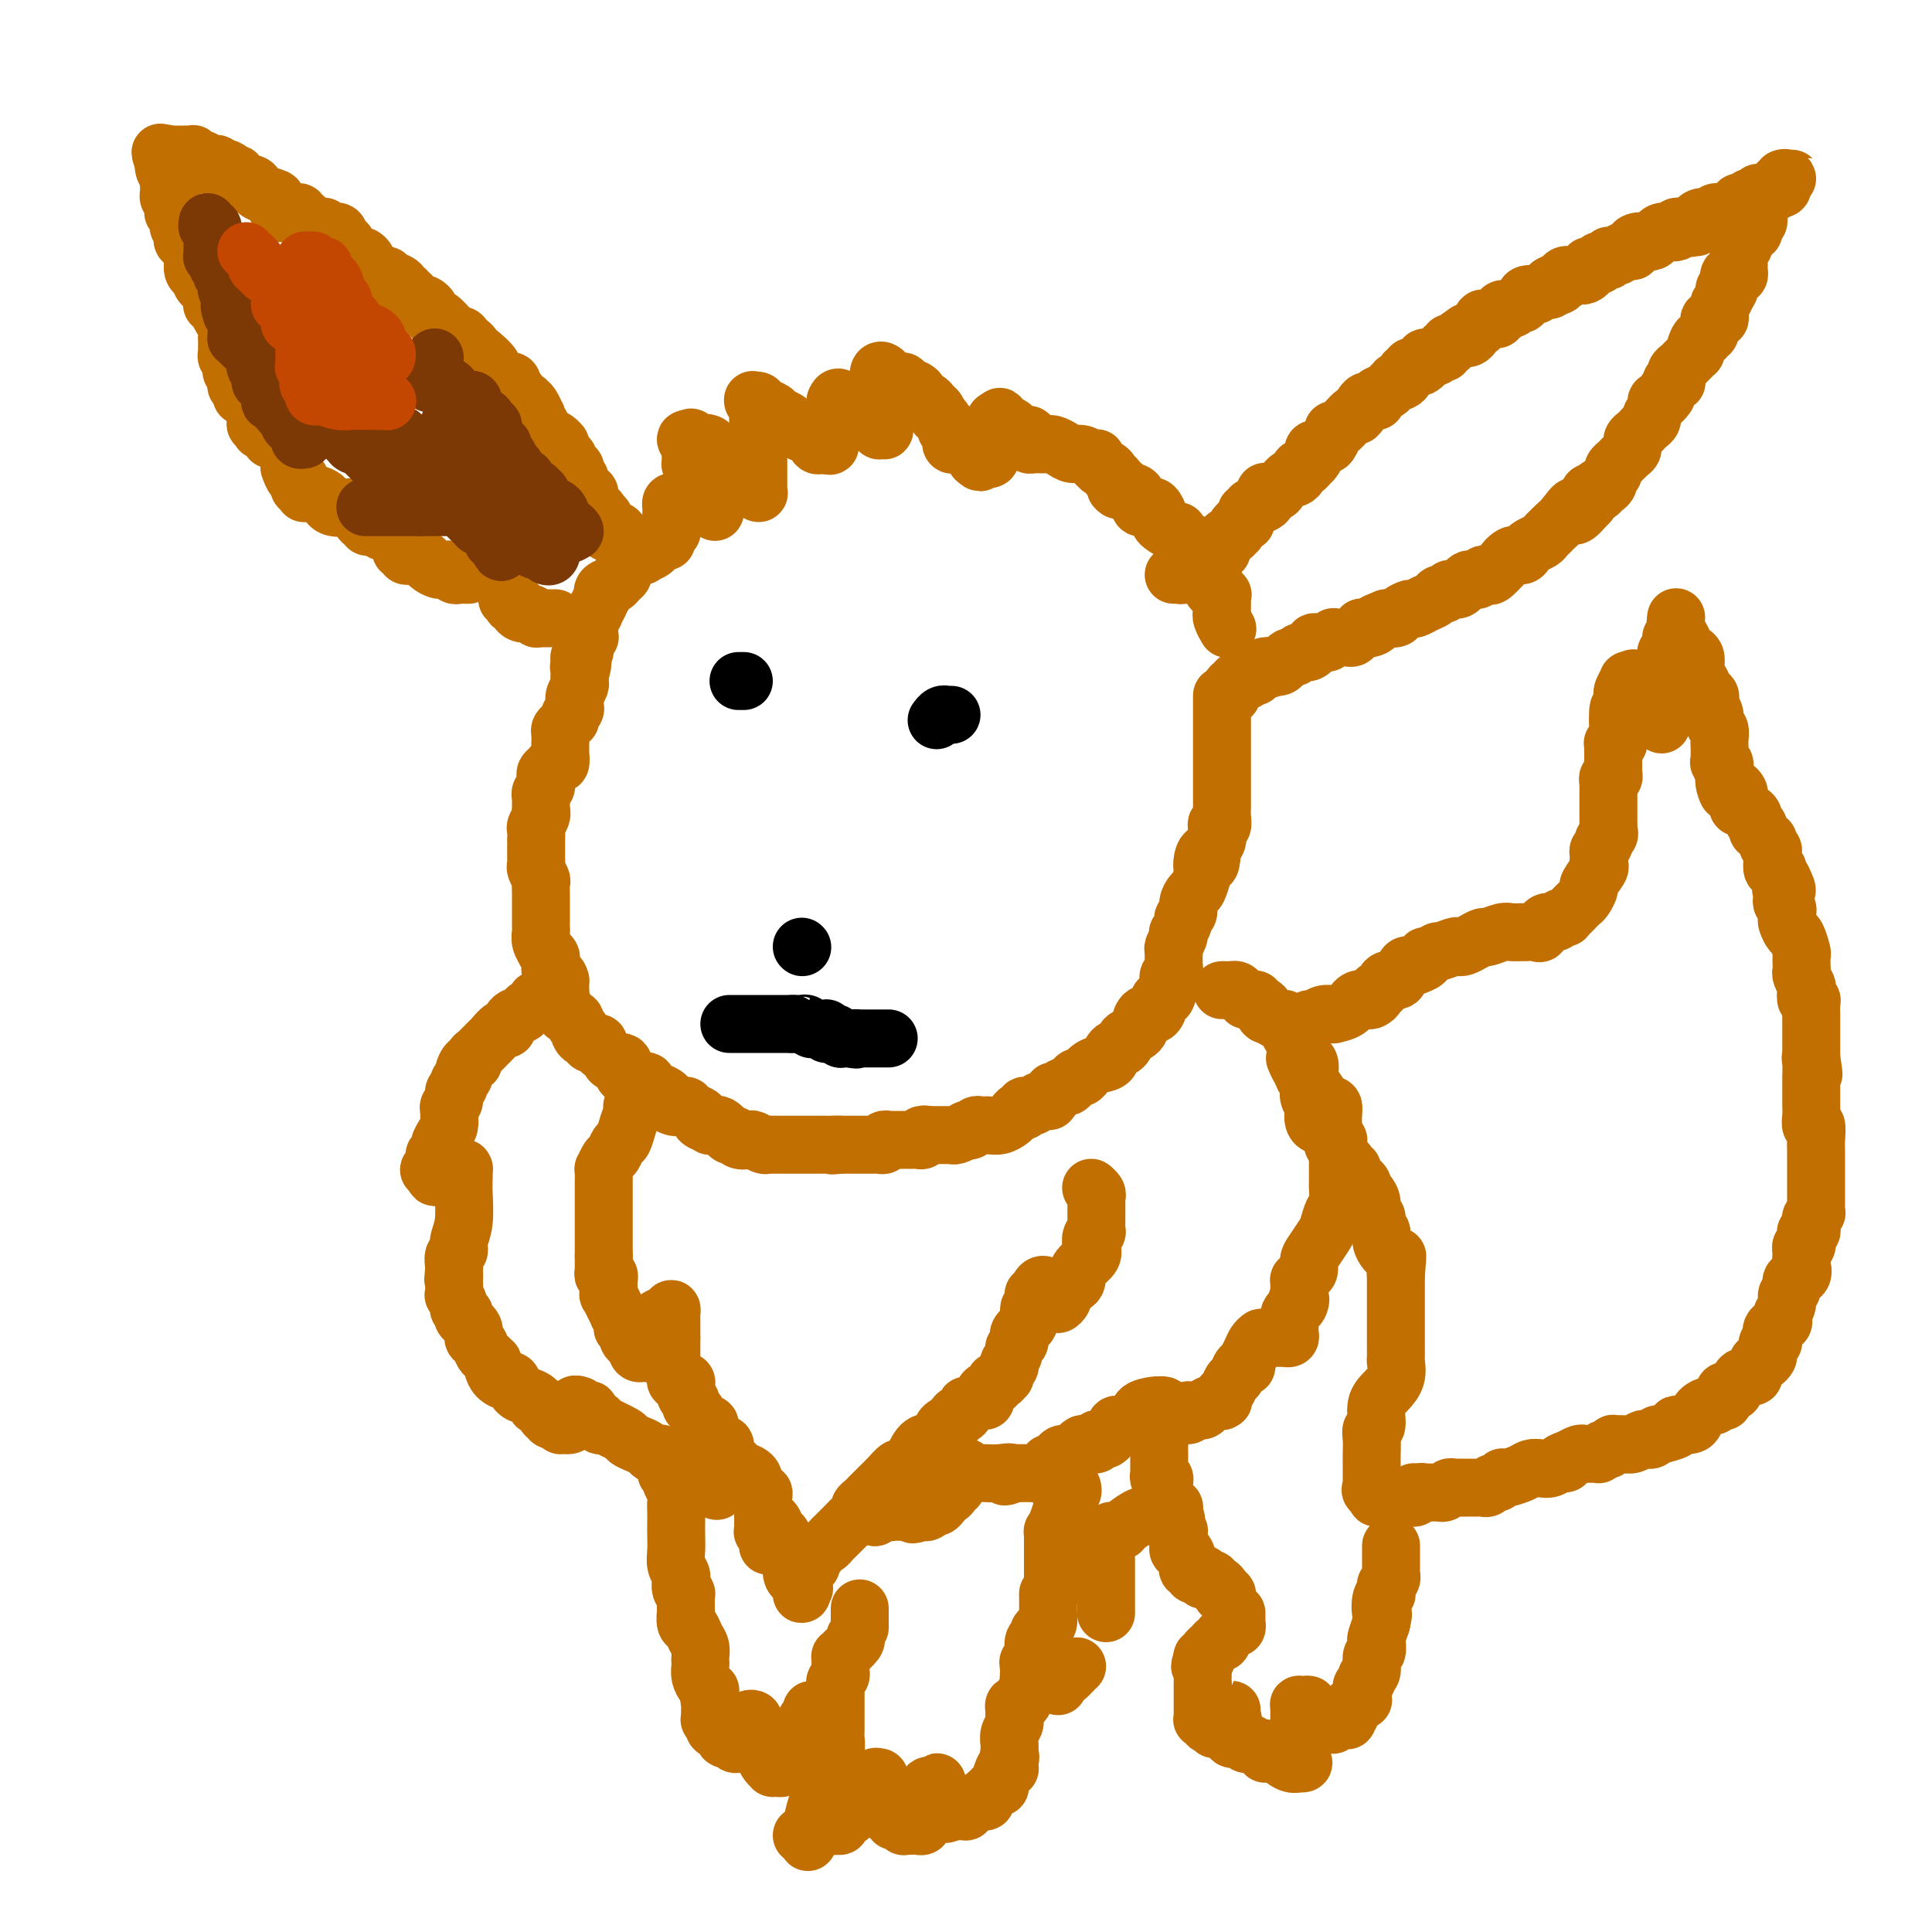 <svg viewBox='0 0 400 400' version='1.1' xmlns='http://www.w3.org/2000/svg' xmlns:xlink='http://www.w3.org/1999/xlink'><g fill='none' stroke='#C26F01' stroke-width='12' stroke-linecap='round' stroke-linejoin='round'><path d='M115,128c-0.332,-0.000 -0.663,-0.000 -1,0c-0.337,0.000 -0.678,0.001 -1,0c-0.322,-0.001 -0.625,-0.004 -1,0c-0.375,0.004 -0.822,0.015 -1,0c-0.178,-0.015 -0.085,-0.057 0,0c0.085,0.057 0.164,0.212 0,0c-0.164,-0.212 -0.570,-0.792 -1,-1c-0.430,-0.208 -0.885,-0.045 -1,0c-0.115,0.045 0.109,-0.027 0,0c-0.109,0.027 -0.551,0.152 -1,0c-0.449,-0.152 -0.904,-0.580 -1,-1c-0.096,-0.420 0.167,-0.830 0,-1c-0.167,-0.170 -0.763,-0.098 -1,0c-0.237,0.098 -0.115,0.222 0,0c0.115,-0.222 0.223,-0.791 0,-1c-0.223,-0.209 -0.778,-0.060 -1,0c-0.222,0.060 -0.111,0.030 0,0'/><path d='M97,119c-0.332,0.008 -0.664,0.016 -1,0c-0.336,-0.016 -0.677,-0.057 -1,0c-0.323,0.057 -0.628,0.212 -1,0c-0.372,-0.212 -0.810,-0.792 -1,-1c-0.190,-0.208 -0.132,-0.045 0,0c0.132,0.045 0.336,-0.026 0,0c-0.336,0.026 -1.214,0.151 -2,0c-0.786,-0.151 -1.481,-0.579 -2,-1c-0.519,-0.421 -0.863,-0.835 -1,-1c-0.137,-0.165 -0.069,-0.083 0,0'/><path d='M86,115c-0.312,-0.030 -0.623,-0.061 -1,0c-0.377,0.061 -0.819,0.212 -1,0c-0.181,-0.212 -0.100,-0.789 0,-1c0.100,-0.211 0.219,-0.057 0,0c-0.219,0.057 -0.777,0.016 -1,0c-0.223,-0.016 -0.112,-0.008 0,0'/><path d='M80,110c-0.332,0.111 -0.663,0.222 -1,0c-0.337,-0.222 -0.678,-0.778 -1,-1c-0.322,-0.222 -0.625,-0.110 -1,0c-0.375,0.110 -0.822,0.219 -1,0c-0.178,-0.219 -0.086,-0.767 0,-1c0.086,-0.233 0.167,-0.152 0,0c-0.167,0.152 -0.582,0.374 -1,0c-0.418,-0.374 -0.840,-1.344 -1,-2c-0.160,-0.656 -0.057,-0.999 -1,-1c-0.943,-0.001 -2.932,0.341 -4,0c-1.068,-0.341 -1.215,-1.363 -2,-2c-0.785,-0.637 -2.209,-0.889 -3,-1c-0.791,-0.111 -0.948,-0.082 -1,0c-0.052,0.082 -0.000,0.215 0,0c0.000,-0.215 -0.052,-0.780 0,-1c0.052,-0.220 0.207,-0.095 0,0c-0.207,0.095 -0.777,0.162 -1,0c-0.223,-0.162 -0.098,-0.552 0,-1c0.098,-0.448 0.171,-0.955 0,-1c-0.171,-0.045 -0.584,0.373 -1,0c-0.416,-0.373 -0.833,-1.535 -1,-2c-0.167,-0.465 -0.083,-0.232 0,0'/><path d='M56,91c0.083,-0.312 0.167,-0.623 0,-1c-0.167,-0.377 -0.584,-0.818 -1,-1c-0.416,-0.182 -0.829,-0.105 -1,0c-0.171,0.105 -0.098,0.238 0,0c0.098,-0.238 0.222,-0.847 0,-1c-0.222,-0.153 -0.791,0.151 -1,0c-0.209,-0.151 -0.060,-0.757 0,-1c0.060,-0.243 0.030,-0.121 0,0'/><path d='M50,82c0.008,-0.455 0.016,-0.910 0,-1c-0.016,-0.090 -0.057,0.186 0,0c0.057,-0.186 0.211,-0.832 0,-1c-0.211,-0.168 -0.788,0.143 -1,0c-0.212,-0.143 -0.061,-0.741 0,-1c0.061,-0.259 0.030,-0.178 0,0c-0.030,0.178 -0.061,0.455 0,0c0.061,-0.455 0.212,-1.641 0,-2c-0.212,-0.359 -0.788,0.110 -1,0c-0.212,-0.110 -0.061,-0.799 0,-1c0.061,-0.201 0.030,0.086 0,0c-0.030,-0.086 -0.061,-0.544 0,-1c0.061,-0.456 0.212,-0.908 0,-1c-0.212,-0.092 -0.789,0.178 -1,0c-0.211,-0.178 -0.057,-0.803 0,-1c0.057,-0.197 0.016,0.033 0,0c-0.016,-0.033 -0.008,-0.328 0,-1c0.008,-0.672 0.016,-1.722 0,-2c-0.016,-0.278 -0.056,0.214 0,0c0.056,-0.214 0.207,-1.136 0,-2c-0.207,-0.864 -0.772,-1.671 -1,-2c-0.228,-0.329 -0.117,-0.179 0,0c0.117,0.179 0.242,0.389 0,0c-0.242,-0.389 -0.849,-1.375 -1,-2c-0.151,-0.625 0.156,-0.889 0,-1c-0.156,-0.111 -0.774,-0.068 -1,0c-0.226,0.068 -0.061,0.162 0,0c0.061,-0.162 0.016,-0.579 0,-1c-0.016,-0.421 -0.004,-0.844 0,-1c0.004,-0.156 0.001,-0.045 0,0c-0.001,0.045 -0.001,0.022 0,0'/><path d='M44,61c-0.864,-3.494 -0.025,-1.728 0,-1c0.025,0.728 -0.764,0.419 -1,0c-0.236,-0.419 0.081,-0.949 0,-1c-0.081,-0.051 -0.561,0.377 -1,0c-0.439,-0.377 -0.835,-1.557 -1,-2c-0.165,-0.443 -0.097,-0.147 0,0c0.097,0.147 0.222,0.145 0,0c-0.222,-0.145 -0.792,-0.434 -1,-1c-0.208,-0.566 -0.054,-1.408 0,-2c0.054,-0.592 0.007,-0.932 0,-1c-0.007,-0.068 0.026,0.136 0,0c-0.026,-0.136 -0.111,-0.614 0,-1c0.111,-0.386 0.418,-0.681 0,-1c-0.418,-0.319 -1.561,-0.661 -2,-1c-0.439,-0.339 -0.174,-0.673 0,-1c0.174,-0.327 0.257,-0.646 0,-1c-0.257,-0.354 -0.852,-0.743 -1,-1c-0.148,-0.257 0.153,-0.383 0,-1c-0.153,-0.617 -0.759,-1.724 -1,-2c-0.241,-0.276 -0.117,0.281 0,0c0.117,-0.281 0.228,-1.400 0,-2c-0.228,-0.600 -0.793,-0.682 -1,-1c-0.207,-0.318 -0.056,-0.873 0,-1c0.056,-0.127 0.016,0.174 0,0c-0.016,-0.174 -0.008,-0.824 0,-1c0.008,-0.176 0.016,0.121 0,0c-0.016,-0.121 -0.057,-0.659 0,-1c0.057,-0.341 0.211,-0.483 0,-1c-0.211,-0.517 -0.788,-1.408 -1,-2c-0.212,-0.592 -0.061,-0.883 0,-1c0.061,-0.117 0.030,-0.058 0,0'/><path d='M34,34c-1.535,-4.343 -0.374,-1.700 0,-1c0.374,0.700 -0.041,-0.545 0,-1c0.041,-0.455 0.536,-0.122 1,0c0.464,0.122 0.898,0.033 1,0c0.102,-0.033 -0.126,-0.008 0,0c0.126,0.008 0.607,0.001 1,0c0.393,-0.001 0.697,0.004 1,0c0.303,-0.004 0.606,-0.016 1,0c0.394,0.016 0.879,0.061 1,0c0.121,-0.061 -0.122,-0.226 0,0c0.122,0.226 0.607,0.845 1,1c0.393,0.155 0.693,-0.154 1,0c0.307,0.154 0.622,0.772 1,1c0.378,0.228 0.818,0.065 1,0c0.182,-0.065 0.104,-0.031 0,0c-0.104,0.031 -0.234,0.060 0,0c0.234,-0.060 0.832,-0.208 1,0c0.168,0.208 -0.095,0.774 0,1c0.095,0.226 0.547,0.113 1,0'/><path d='M46,35c2.074,0.172 1.258,0.103 1,0c-0.258,-0.103 0.040,-0.239 0,0c-0.040,0.239 -0.419,0.853 0,1c0.419,0.147 1.635,-0.172 2,0c0.365,0.172 -0.123,0.834 0,1c0.123,0.166 0.857,-0.163 1,0c0.143,0.163 -0.304,0.817 0,1c0.304,0.183 1.359,-0.107 2,0c0.641,0.107 0.867,0.611 1,1c0.133,0.389 0.172,0.665 1,1c0.828,0.335 2.445,0.731 3,1c0.555,0.269 0.048,0.411 0,1c-0.048,0.589 0.364,1.626 1,2c0.636,0.374 1.495,0.085 2,0c0.505,-0.085 0.656,0.034 1,0c0.344,-0.034 0.881,-0.220 1,0c0.119,0.220 -0.180,0.847 0,1c0.180,0.153 0.839,-0.169 1,0c0.161,0.169 -0.178,0.830 0,1c0.178,0.170 0.871,-0.152 1,0c0.129,0.152 -0.306,0.776 0,1c0.306,0.224 1.352,0.046 2,0c0.648,-0.046 0.899,0.039 1,0c0.101,-0.039 0.051,-0.203 0,0c-0.051,0.203 -0.105,0.773 0,1c0.105,0.227 0.368,0.112 1,0c0.632,-0.112 1.632,-0.223 2,0c0.368,0.223 0.105,0.778 0,1c-0.105,0.222 -0.053,0.111 0,0'/><path d='M70,49c3.655,2.389 0.791,1.362 0,1c-0.791,-0.362 0.491,-0.060 1,0c0.509,0.060 0.245,-0.124 0,0c-0.245,0.124 -0.469,0.554 0,1c0.469,0.446 1.632,0.907 2,1c0.368,0.093 -0.061,-0.184 0,0c0.061,0.184 0.610,0.828 1,1c0.390,0.172 0.620,-0.127 1,0c0.380,0.127 0.910,0.679 1,1c0.090,0.321 -0.262,0.411 0,1c0.262,0.589 1.136,1.677 2,2c0.864,0.323 1.719,-0.120 2,0c0.281,0.120 -0.012,0.801 0,1c0.012,0.199 0.328,-0.086 1,0c0.672,0.086 1.700,0.543 2,1c0.300,0.457 -0.127,0.915 0,1c0.127,0.085 0.808,-0.201 1,0c0.192,0.201 -0.103,0.890 0,1c0.103,0.110 0.606,-0.360 1,0c0.394,0.360 0.679,1.549 1,2c0.321,0.451 0.678,0.164 1,0c0.322,-0.164 0.610,-0.204 1,0c0.390,0.204 0.883,0.651 1,1c0.117,0.349 -0.141,0.601 0,1c0.141,0.399 0.682,0.947 1,1c0.318,0.053 0.414,-0.389 1,0c0.586,0.389 1.662,1.609 2,2c0.338,0.391 -0.063,-0.049 0,0c0.063,0.049 0.589,0.585 1,1c0.411,0.415 0.705,0.707 1,1'/><path d='M95,70c4.091,3.266 1.818,0.931 1,0c-0.818,-0.931 -0.180,-0.459 0,0c0.180,0.459 -0.098,0.903 0,1c0.098,0.097 0.570,-0.153 1,0c0.430,0.153 0.816,0.710 1,1c0.184,0.290 0.164,0.312 1,1c0.836,0.688 2.528,2.041 3,3c0.472,0.959 -0.276,1.524 0,2c0.276,0.476 1.577,0.864 2,1c0.423,0.136 -0.031,0.021 0,0c0.031,-0.021 0.548,0.051 1,0c0.452,-0.051 0.839,-0.225 1,0c0.161,0.225 0.095,0.848 0,1c-0.095,0.152 -0.219,-0.166 0,0c0.219,0.166 0.781,0.815 1,1c0.219,0.185 0.097,-0.094 0,0c-0.097,0.094 -0.167,0.563 0,1c0.167,0.437 0.570,0.843 1,1c0.430,0.157 0.886,0.066 1,0c0.114,-0.066 -0.114,-0.106 0,0c0.114,0.106 0.570,0.357 1,1c0.430,0.643 0.833,1.678 1,2c0.167,0.322 0.099,-0.068 0,0c-0.099,0.068 -0.230,0.595 0,1c0.230,0.405 0.822,0.687 1,1c0.178,0.313 -0.057,0.658 0,1c0.057,0.342 0.408,0.683 1,1c0.592,0.317 1.427,0.611 2,1c0.573,0.389 0.885,0.874 1,1c0.115,0.126 0.033,-0.107 0,0c-0.033,0.107 -0.016,0.553 0,1'/><path d='M116,93c3.245,3.509 0.858,0.781 0,0c-0.858,-0.781 -0.188,0.383 0,1c0.188,0.617 -0.107,0.685 0,1c0.107,0.315 0.616,0.877 1,1c0.384,0.123 0.643,-0.192 1,0c0.357,0.192 0.813,0.890 1,1c0.187,0.110 0.105,-0.369 0,0c-0.105,0.369 -0.235,1.587 0,2c0.235,0.413 0.833,0.023 1,0c0.167,-0.023 -0.099,0.322 0,1c0.099,0.678 0.561,1.688 1,2c0.439,0.312 0.853,-0.074 1,0c0.147,0.074 0.025,0.607 0,1c-0.025,0.393 0.045,0.645 0,1c-0.045,0.355 -0.204,0.813 0,1c0.204,0.187 0.773,0.101 1,0c0.227,-0.101 0.112,-0.219 0,0c-0.112,0.219 -0.222,0.776 0,1c0.222,0.224 0.778,0.115 1,0c0.222,-0.115 0.112,-0.237 0,0c-0.112,0.237 -0.226,0.834 0,1c0.226,0.166 0.793,-0.100 1,0c0.207,0.100 0.056,0.565 0,1c-0.056,0.435 -0.016,0.838 0,1c0.016,0.162 0.008,0.081 0,0'/><path d='M125,109c1.329,2.491 0.150,0.719 0,0c-0.150,-0.719 0.729,-0.385 1,0c0.271,0.385 -0.067,0.820 0,1c0.067,0.180 0.540,0.104 1,0c0.460,-0.104 0.908,-0.238 1,0c0.092,0.238 -0.171,0.847 0,1c0.171,0.153 0.777,-0.151 1,0c0.223,0.151 0.064,0.757 0,1c-0.064,0.243 -0.032,0.121 0,0'/><path d='M129,112c0.622,0.689 0.178,0.911 0,1c-0.178,0.089 -0.089,0.044 0,0'/></g>
<g fill='none' stroke='#7C3805' stroke-width='12' stroke-linecap='round' stroke-linejoin='round'><path d='M90,74c0.000,0.334 0.001,0.668 0,1c-0.001,0.332 -0.003,0.664 0,1c0.003,0.336 0.011,0.678 0,1c-0.011,0.322 -0.041,0.625 0,1c0.041,0.375 0.155,0.821 0,1c-0.155,0.179 -0.577,0.089 -1,0'/><path d='M89,79c-0.155,0.774 -0.041,0.207 0,0c0.041,-0.207 0.011,-0.056 0,0c-0.011,0.056 -0.003,0.015 0,0c0.003,-0.015 0.001,-0.004 0,0c-0.001,0.004 -0.000,0.002 0,0'/><path d='M89,79c0.858,0.101 3.003,0.353 4,1c0.997,0.647 0.846,1.688 1,2c0.154,0.312 0.615,-0.105 1,0c0.385,0.105 0.695,0.731 1,1c0.305,0.269 0.604,0.181 1,0c0.396,-0.181 0.890,-0.455 1,0c0.110,0.455 -0.164,1.638 0,2c0.164,0.362 0.766,-0.096 1,0c0.234,0.096 0.100,0.748 0,1c-0.100,0.252 -0.167,0.105 0,0c0.167,-0.105 0.567,-0.168 1,0c0.433,0.168 0.901,0.569 1,1c0.099,0.431 -0.169,0.894 0,1c0.169,0.106 0.775,-0.143 1,0c0.225,0.143 0.068,0.678 0,1c-0.068,0.322 -0.047,0.429 0,1c0.047,0.571 0.120,1.605 0,2c-0.120,0.395 -0.435,0.152 0,0c0.435,-0.152 1.618,-0.213 2,0c0.382,0.213 -0.038,0.700 0,1c0.038,0.300 0.535,0.414 1,1c0.465,0.586 0.899,1.643 1,2c0.101,0.357 -0.132,0.012 0,0c0.132,-0.012 0.628,0.308 1,1c0.372,0.692 0.621,1.755 1,2c0.379,0.245 0.890,-0.327 1,0c0.110,0.327 -0.180,1.555 0,2c0.180,0.445 0.832,0.109 1,0c0.168,-0.109 -0.147,0.009 0,0c0.147,-0.009 0.756,-0.145 1,0c0.244,0.145 0.122,0.573 0,1'/><path d='M111,102c2.027,2.936 0.595,0.777 0,0c-0.595,-0.777 -0.353,-0.171 0,0c0.353,0.171 0.815,-0.094 1,0c0.185,0.094 0.091,0.546 0,1c-0.091,0.454 -0.178,0.909 0,1c0.178,0.091 0.622,-0.183 1,0c0.378,0.183 0.689,0.822 1,1c0.311,0.178 0.623,-0.106 1,0c0.377,0.106 0.818,0.603 1,1c0.182,0.397 0.104,0.694 0,1c-0.104,0.306 -0.234,0.622 0,1c0.234,0.378 0.831,0.820 1,1c0.169,0.180 -0.089,0.100 0,0c0.089,-0.100 0.524,-0.219 1,0c0.476,0.219 0.993,0.777 1,1c0.007,0.223 -0.497,0.112 -1,0'/><path d='M118,110c0.634,1.222 -1.282,0.276 -2,0c-0.718,-0.276 -0.238,0.118 0,0c0.238,-0.118 0.235,-0.749 0,-1c-0.235,-0.251 -0.703,-0.123 -1,0c-0.297,0.123 -0.423,0.243 -1,0c-0.577,-0.243 -1.604,-0.847 -2,-1c-0.396,-0.153 -0.160,0.145 0,0c0.160,-0.145 0.243,-0.732 0,-1c-0.243,-0.268 -0.811,-0.216 -1,0c-0.189,0.216 0.002,0.598 0,1c-0.002,0.402 -0.197,0.826 0,1c0.197,0.174 0.785,0.098 1,0c0.215,-0.098 0.058,-0.219 0,0c-0.058,0.219 -0.017,0.777 0,1c0.017,0.223 0.008,0.112 0,0'/><path d='M112,110c-0.927,0.157 -0.244,0.550 0,1c0.244,0.450 0.050,0.958 0,1c-0.050,0.042 0.043,-0.382 0,0c-0.043,0.382 -0.221,1.570 0,2c0.221,0.430 0.841,0.102 1,0c0.159,-0.102 -0.143,0.021 0,0c0.143,-0.021 0.730,-0.187 1,0c0.270,0.187 0.222,0.725 0,1c-0.222,0.275 -0.618,0.285 -1,0c-0.382,-0.285 -0.751,-0.865 -1,-1c-0.249,-0.135 -0.378,0.175 -1,0c-0.622,-0.175 -1.737,-0.834 -2,-1c-0.263,-0.166 0.326,0.163 0,0c-0.326,-0.163 -1.565,-0.818 -2,-1c-0.435,-0.182 -0.064,0.109 0,0c0.064,-0.109 -0.179,-0.617 -1,-1c-0.821,-0.383 -2.221,-0.642 -3,-1c-0.779,-0.358 -0.937,-0.817 -1,-1c-0.063,-0.183 -0.032,-0.092 0,0'/><path d='M102,109c-1.499,-0.765 -0.247,-0.176 0,0c0.247,0.176 -0.511,-0.061 -1,0c-0.489,0.061 -0.709,0.419 -1,0c-0.291,-0.419 -0.654,-1.614 -1,-2c-0.346,-0.386 -0.675,0.037 -1,0c-0.325,-0.037 -0.647,-0.534 -1,-1c-0.353,-0.466 -0.738,-0.899 -1,-1c-0.262,-0.101 -0.402,0.132 -1,0c-0.598,-0.132 -1.653,-0.628 -2,-1c-0.347,-0.372 0.014,-0.621 0,-1c-0.014,-0.379 -0.402,-0.889 -1,-1c-0.598,-0.111 -1.404,0.177 -2,0c-0.596,-0.177 -0.982,-0.818 -1,-1c-0.018,-0.182 0.332,0.095 0,0c-0.332,-0.095 -1.347,-0.562 -2,-1c-0.653,-0.438 -0.944,-0.849 -1,-1c-0.056,-0.151 0.125,-0.043 0,0c-0.125,0.043 -0.554,0.022 -1,0c-0.446,-0.022 -0.907,-0.044 -1,0c-0.093,0.044 0.183,0.155 0,0c-0.183,-0.155 -0.823,-0.578 -1,-1c-0.177,-0.422 0.110,-0.845 0,-1c-0.110,-0.155 -0.618,-0.041 -1,0c-0.382,0.041 -0.638,0.011 -1,0c-0.362,-0.011 -0.829,-0.003 -1,0c-0.171,0.003 -0.046,0.001 0,0c0.046,-0.001 0.013,-0.000 0,0c-0.013,0.000 -0.007,0.000 0,0'/><path d='M80,97c-3.356,-2.080 -0.746,-1.279 0,-1c0.746,0.279 -0.374,0.037 -1,0c-0.626,-0.037 -0.759,0.131 -1,0c-0.241,-0.131 -0.589,-0.561 -1,-1c-0.411,-0.439 -0.884,-0.888 -1,-1c-0.116,-0.112 0.126,0.113 0,0c-0.126,-0.113 -0.621,-0.564 -1,-1c-0.379,-0.436 -0.644,-0.856 -1,-1c-0.356,-0.144 -0.803,-0.013 -1,0c-0.197,0.013 -0.143,-0.091 0,0c0.143,0.091 0.376,0.378 0,0c-0.376,-0.378 -1.359,-1.422 -2,-2c-0.641,-0.578 -0.940,-0.691 -1,-1c-0.060,-0.309 0.118,-0.815 0,-1c-0.118,-0.185 -0.532,-0.050 -1,0c-0.468,0.050 -0.991,0.014 -1,0c-0.009,-0.014 0.495,-0.007 1,0'/><path d='M69,88c-1.517,-1.397 0.190,-0.388 1,0c0.810,0.388 0.721,0.157 1,0c0.279,-0.157 0.925,-0.238 2,0c1.075,0.238 2.579,0.796 3,1c0.421,0.204 -0.241,0.054 0,0c0.241,-0.054 1.385,-0.011 2,0c0.615,0.011 0.702,-0.011 1,0c0.298,0.011 0.805,0.055 1,0c0.195,-0.055 0.076,-0.208 0,0c-0.076,0.208 -0.108,0.777 0,1c0.108,0.223 0.357,0.098 1,0c0.643,-0.098 1.678,-0.170 2,0c0.322,0.170 -0.071,0.582 0,1c0.071,0.418 0.605,0.843 1,1c0.395,0.157 0.649,0.045 1,0c0.351,-0.045 0.797,-0.022 1,0c0.203,0.022 0.163,0.043 0,0c-0.163,-0.043 -0.450,-0.152 0,0c0.450,0.152 1.636,0.563 2,1c0.364,0.437 -0.096,0.901 0,1c0.096,0.099 0.747,-0.166 1,0c0.253,0.166 0.109,0.763 0,1c-0.109,0.237 -0.183,0.115 0,0c0.183,-0.115 0.623,-0.223 1,0c0.377,0.223 0.689,0.778 1,1c0.311,0.222 0.619,0.111 1,0c0.381,-0.111 0.833,-0.222 1,0c0.167,0.222 0.048,0.778 0,1c-0.048,0.222 -0.024,0.111 0,0'/><path d='M93,97c1.649,1.022 0.771,0.076 1,0c0.229,-0.076 1.564,0.716 2,1c0.436,0.284 -0.026,0.059 0,0c0.026,-0.059 0.539,0.047 1,0c0.461,-0.047 0.871,-0.246 1,0c0.129,0.246 -0.022,0.937 0,1c0.022,0.063 0.217,-0.503 0,-1c-0.217,-0.497 -0.847,-0.924 -1,-1c-0.153,-0.076 0.170,0.200 0,0c-0.170,-0.200 -0.833,-0.877 -1,-1c-0.167,-0.123 0.161,0.307 0,0c-0.161,-0.307 -0.813,-1.352 -1,-2c-0.187,-0.648 0.089,-0.899 0,-1c-0.089,-0.101 -0.545,-0.050 -1,0'/><path d='M94,93c-0.305,-1.001 -0.068,-1.003 0,-1c0.068,0.003 -0.034,0.012 0,0c0.034,-0.012 0.205,-0.046 0,0c-0.205,0.046 -0.787,0.171 -1,0c-0.213,-0.171 -0.057,-0.638 0,-1c0.057,-0.362 0.015,-0.620 0,-1c-0.015,-0.380 -0.004,-0.882 0,-1c0.004,-0.118 0.000,0.148 0,0c-0.000,-0.148 0.003,-0.711 0,-1c-0.003,-0.289 -0.011,-0.304 0,0c0.011,0.304 0.041,0.928 0,1c-0.041,0.072 -0.155,-0.408 0,0c0.155,0.408 0.577,1.704 1,3'/><path d='M94,92c0.183,-0.248 0.641,-0.369 1,0c0.359,0.369 0.618,1.226 1,2c0.382,0.774 0.886,1.463 1,2c0.114,0.537 -0.163,0.921 0,1c0.163,0.079 0.766,-0.148 1,0c0.234,0.148 0.100,0.670 0,1c-0.100,0.330 -0.166,0.469 0,1c0.166,0.531 0.565,1.453 1,2c0.435,0.547 0.905,0.719 1,1c0.095,0.281 -0.185,0.671 0,1c0.185,0.329 0.834,0.599 1,1c0.166,0.401 -0.152,0.935 0,1c0.152,0.065 0.773,-0.337 1,0c0.227,0.337 0.061,1.414 0,2c-0.061,0.586 -0.017,0.682 0,1c0.017,0.318 0.008,0.860 0,1c-0.008,0.140 -0.016,-0.121 0,0c0.016,0.121 0.057,0.624 0,1c-0.057,0.376 -0.211,0.627 0,1c0.211,0.373 0.788,0.870 1,1c0.212,0.130 0.061,-0.106 0,0c-0.061,0.106 -0.030,0.553 0,1'/><path d='M103,113c1.452,3.011 0.584,0.037 0,-1c-0.584,-1.037 -0.882,-0.138 -1,0c-0.118,0.138 -0.055,-0.484 0,-1c0.055,-0.516 0.103,-0.926 0,-1c-0.103,-0.074 -0.356,0.187 -1,0c-0.644,-0.187 -1.678,-0.823 -2,-1c-0.322,-0.177 0.068,0.107 0,0c-0.068,-0.107 -0.595,-0.603 -1,-1c-0.405,-0.397 -0.686,-0.695 -1,-1c-0.314,-0.305 -0.659,-0.618 -1,-1c-0.341,-0.382 -0.679,-0.834 -1,-1c-0.321,-0.166 -0.625,-0.044 -1,0c-0.375,0.044 -0.821,0.012 -1,0c-0.179,-0.012 -0.092,-0.003 0,0c0.092,0.003 0.191,0.001 0,0c-0.191,-0.001 -0.670,-0.000 -1,0c-0.330,0.000 -0.512,0.000 -1,0c-0.488,-0.000 -1.282,-0.000 -2,0c-0.718,0.000 -1.359,0.000 -2,0'/><path d='M87,105c-1.639,0.000 -1.735,0.000 -2,0c-0.265,0.000 -0.699,0.000 -1,0c-0.301,0.000 -0.470,0.000 -1,0c-0.530,0.000 -1.421,0.000 -2,0c-0.579,0.000 -0.846,0.000 -1,0c-0.154,0.000 -0.195,0.000 -1,0c-0.805,0.000 -2.373,-0.000 -3,0c-0.627,0.000 -0.314,0.000 0,0'/><path d='M63,91c-0.427,0.081 -0.854,0.163 -1,0c-0.146,-0.163 -0.011,-0.569 0,-1c0.011,-0.431 -0.101,-0.885 0,-1c0.101,-0.115 0.417,0.110 0,0c-0.417,-0.110 -1.566,-0.554 -2,-1c-0.434,-0.446 -0.154,-0.894 0,-1c0.154,-0.106 0.181,0.130 0,0c-0.181,-0.130 -0.571,-0.627 -1,-1c-0.429,-0.373 -0.899,-0.622 -1,-1c-0.101,-0.378 0.165,-0.886 0,-1c-0.165,-0.114 -0.762,0.167 -1,0c-0.238,-0.167 -0.115,-0.782 0,-1c0.115,-0.218 0.224,-0.038 0,0c-0.224,0.038 -0.782,-0.067 -1,0c-0.218,0.067 -0.097,0.306 0,0c0.097,-0.306 0.170,-1.157 0,-2c-0.170,-0.843 -0.582,-1.680 -1,-2c-0.418,-0.320 -0.843,-0.125 -1,0c-0.157,0.125 -0.045,0.178 0,0c0.045,-0.178 0.022,-0.589 0,-1'/><path d='M54,78c-1.332,-2.179 -0.161,-1.127 0,-1c0.161,0.127 -0.689,-0.670 -1,-1c-0.311,-0.330 -0.084,-0.192 0,0c0.084,0.192 0.023,0.440 0,0c-0.023,-0.440 -0.009,-1.567 0,-2c0.009,-0.433 0.014,-0.172 0,0c-0.014,0.172 -0.046,0.253 0,0c0.046,-0.253 0.170,-0.842 0,-1c-0.170,-0.158 -0.634,0.115 -1,0c-0.366,-0.115 -0.633,-0.619 -1,-1c-0.367,-0.381 -0.834,-0.638 -1,-1c-0.166,-0.362 -0.030,-0.828 0,-1c0.030,-0.172 -0.044,-0.049 0,0c0.044,0.049 0.208,0.024 0,0c-0.208,-0.024 -0.788,-0.048 -1,0c-0.212,0.048 -0.057,0.167 0,0c0.057,-0.167 0.015,-0.619 0,-1c-0.015,-0.381 -0.003,-0.690 0,-1c0.003,-0.310 -0.002,-0.622 0,-1c0.002,-0.378 0.011,-0.823 0,-1c-0.011,-0.177 -0.041,-0.086 0,0c0.041,0.086 0.155,0.167 0,0c-0.155,-0.167 -0.577,-0.584 -1,-1'/><path d='M48,65c-0.928,-2.477 -0.248,-2.170 0,-2c0.248,0.170 0.063,0.204 0,0c-0.063,-0.204 -0.003,-0.645 0,-1c0.003,-0.355 -0.052,-0.624 0,-1c0.052,-0.376 0.211,-0.857 0,-1c-0.211,-0.143 -0.792,0.053 -1,0c-0.208,-0.053 -0.042,-0.357 0,-1c0.042,-0.643 -0.040,-1.627 0,-2c0.040,-0.373 0.203,-0.136 0,0c-0.203,0.136 -0.771,0.173 -1,0c-0.229,-0.173 -0.118,-0.554 0,-1c0.118,-0.446 0.242,-0.956 0,-1c-0.242,-0.044 -0.849,0.376 -1,0c-0.151,-0.376 0.156,-1.550 0,-2c-0.156,-0.450 -0.774,-0.176 -1,0c-0.226,0.176 -0.061,0.254 0,0c0.061,-0.254 0.016,-0.839 0,-1c-0.016,-0.161 -0.004,0.101 0,0c0.004,-0.101 0.001,-0.566 0,-1c-0.001,-0.434 -0.000,-0.838 0,-1c0.000,-0.162 -0.000,-0.081 0,0c0.000,0.081 0.001,0.161 0,0c-0.001,-0.161 -0.004,-0.564 0,-1c0.004,-0.436 0.015,-0.905 0,-1c-0.015,-0.095 -0.057,0.185 0,0c0.057,-0.185 0.211,-0.833 0,-1c-0.211,-0.167 -0.788,0.147 -1,0c-0.212,-0.147 -0.061,-0.756 0,-1c0.061,-0.244 0.030,-0.122 0,0'/></g>
<g fill='none' stroke='#C34701' stroke-width='12' stroke-linecap='round' stroke-linejoin='round'><path d='M51,52c0.455,0.446 0.909,0.893 1,1c0.091,0.107 -0.183,-0.125 0,0c0.183,0.125 0.823,0.609 1,1c0.177,0.391 -0.107,0.691 0,1c0.107,0.309 0.606,0.626 1,1c0.394,0.374 0.683,0.803 1,1c0.317,0.197 0.663,0.162 1,0c0.337,-0.162 0.664,-0.451 1,0c0.336,0.451 0.681,1.642 1,2c0.319,0.358 0.611,-0.115 1,0c0.389,0.115 0.874,0.819 1,1c0.126,0.181 -0.106,-0.162 0,0c0.106,0.162 0.549,0.828 1,1c0.451,0.172 0.909,-0.151 1,0c0.091,0.151 -0.187,0.776 0,1c0.187,0.224 0.837,0.046 1,0c0.163,-0.046 -0.163,0.039 0,0c0.163,-0.039 0.813,-0.203 1,0c0.187,0.203 -0.089,0.772 0,1c0.089,0.228 0.545,0.114 1,0'/><path d='M65,63c2.636,1.863 2.226,1.021 2,1c-0.226,-0.021 -0.267,0.779 0,1c0.267,0.221 0.842,-0.137 1,0c0.158,0.137 -0.102,0.769 0,1c0.102,0.231 0.567,0.062 1,0c0.433,-0.062 0.834,-0.017 1,0c0.166,0.017 0.096,0.005 0,0c-0.096,-0.005 -0.218,-0.002 0,0c0.218,0.002 0.775,0.004 1,0c0.225,-0.004 0.117,-0.015 0,0c-0.117,0.015 -0.243,0.057 0,0c0.243,-0.057 0.854,-0.212 1,0c0.146,0.212 -0.172,0.793 0,1c0.172,0.207 0.833,0.040 1,0c0.167,-0.040 -0.162,0.046 0,0c0.162,-0.046 0.814,-0.222 1,0c0.186,0.222 -0.095,0.844 0,1c0.095,0.156 0.564,-0.154 1,0c0.436,0.154 0.839,0.773 1,1c0.161,0.227 0.082,0.061 0,0c-0.082,-0.061 -0.166,-0.017 0,0c0.166,0.017 0.583,0.009 1,0'/><path d='M77,69c1.873,1.156 0.555,1.044 0,1c-0.555,-0.044 -0.346,-0.022 0,0c0.346,0.022 0.828,0.043 1,0c0.172,-0.043 0.032,-0.152 0,0c-0.032,0.152 0.043,0.563 0,1c-0.043,0.437 -0.204,0.901 0,1c0.204,0.099 0.773,-0.166 1,0c0.227,0.166 0.113,0.763 0,1c-0.113,0.237 -0.226,0.115 0,0c0.226,-0.115 0.792,-0.223 1,0c0.208,0.223 0.060,0.778 0,1c-0.060,0.222 -0.030,0.111 0,0'/><path d='M76,76c-0.000,-0.053 -0.000,-0.106 0,0c0.000,0.106 0.000,0.371 0,1c-0.000,0.629 -0.002,1.622 0,2c0.002,0.378 0.006,0.143 0,0c-0.006,-0.143 -0.022,-0.192 0,0c0.022,0.192 0.083,0.626 0,1c-0.083,0.374 -0.310,0.689 0,1c0.310,0.311 1.155,0.620 2,1c0.845,0.380 1.689,0.833 2,1c0.311,0.167 0.089,0.048 0,0c-0.089,-0.048 -0.044,-0.024 0,0'/><path d='M80,83c0.013,0.000 0.027,0.000 0,0c-0.027,-0.000 -0.093,-0.000 0,0c0.093,0.000 0.346,0.001 0,0c-0.346,-0.001 -1.290,-0.004 -2,0c-0.710,0.004 -1.184,0.015 -2,0c-0.816,-0.015 -1.974,-0.056 -3,0c-1.026,0.056 -1.921,0.208 -3,0c-1.079,-0.208 -2.342,-0.777 -3,-1c-0.658,-0.223 -0.713,-0.101 -1,0c-0.287,0.101 -0.808,0.181 -1,0c-0.192,-0.181 -0.055,-0.623 0,-1c0.055,-0.377 0.027,-0.688 0,-1'/><path d='M65,80c-2.336,-0.687 -0.678,-0.905 0,-1c0.678,-0.095 0.374,-0.068 0,0c-0.374,0.068 -0.818,0.177 -1,0c-0.182,-0.177 -0.101,-0.638 0,-1c0.101,-0.362 0.223,-0.623 0,-1c-0.223,-0.377 -0.792,-0.871 -1,-1c-0.208,-0.129 -0.056,0.105 0,0c0.056,-0.105 0.015,-0.549 0,-1c-0.015,-0.451 -0.004,-0.908 0,-1c0.004,-0.092 0.001,0.183 0,0c-0.001,-0.183 -0.000,-0.824 0,-1c0.000,-0.176 0.000,0.111 0,0c-0.000,-0.111 -0.000,-0.621 0,-1c0.000,-0.379 0.001,-0.627 0,-1c-0.001,-0.373 -0.003,-0.871 0,-1c0.003,-0.129 0.011,0.110 0,0c-0.011,-0.110 -0.041,-0.568 0,-1c0.041,-0.432 0.155,-0.838 0,-1c-0.155,-0.162 -0.577,-0.081 -1,0'/><path d='M62,68c-0.420,-2.079 0.031,-1.275 0,-1c-0.031,0.275 -0.544,0.022 -1,0c-0.456,-0.022 -0.853,0.187 -1,0c-0.147,-0.187 -0.042,-0.771 0,-1c0.042,-0.229 0.022,-0.104 0,0c-0.022,0.104 -0.044,0.186 0,0c0.044,-0.186 0.155,-0.641 0,-1c-0.155,-0.359 -0.578,-0.622 -1,-1c-0.422,-0.378 -0.845,-0.871 -1,-1c-0.155,-0.129 -0.041,0.105 0,0c0.041,-0.105 0.010,-0.549 0,-1c-0.010,-0.451 0.000,-0.909 0,-1c-0.000,-0.091 -0.010,0.187 0,0c0.010,-0.187 0.041,-0.837 0,-1c-0.041,-0.163 -0.155,0.163 0,0c0.155,-0.163 0.581,-0.813 1,-1c0.419,-0.187 0.833,0.091 1,0c0.167,-0.091 0.086,-0.550 0,-1c-0.086,-0.450 -0.177,-0.890 0,-1c0.177,-0.110 0.622,0.112 1,0c0.378,-0.112 0.689,-0.556 1,-1'/><path d='M62,56c0.858,-1.247 1.003,-0.866 1,-1c-0.003,-0.134 -0.155,-0.783 0,-1c0.155,-0.217 0.616,-0.003 1,0c0.384,0.003 0.691,-0.206 1,0c0.309,0.206 0.618,0.826 1,1c0.382,0.174 0.835,-0.097 1,0c0.165,0.097 0.042,0.562 0,1c-0.042,0.438 -0.005,0.850 0,1c0.005,0.150 -0.024,0.037 0,0c0.024,-0.037 0.101,0.003 0,0c-0.101,-0.003 -0.381,-0.049 0,0c0.381,0.049 1.423,0.195 2,1c0.577,0.805 0.691,2.271 1,3c0.309,0.729 0.814,0.721 1,1c0.186,0.279 0.054,0.845 0,1c-0.054,0.155 -0.028,-0.102 0,0c0.028,0.102 0.059,0.563 0,1c-0.059,0.437 -0.208,0.848 0,1c0.208,0.152 0.774,0.043 1,0c0.226,-0.043 0.113,-0.022 0,0'/><path d='M73,66c0.000,-0.232 0.000,-0.465 0,0c-0.000,0.465 -0.001,1.627 0,2c0.001,0.373 0.004,-0.042 0,0c-0.004,0.042 -0.015,0.541 0,1c0.015,0.459 0.058,0.880 0,1c-0.058,0.120 -0.216,-0.059 0,0c0.216,0.059 0.805,0.355 1,1c0.195,0.645 -0.003,1.637 0,2c0.003,0.363 0.207,0.097 0,0c-0.207,-0.097 -0.826,-0.026 -1,0c-0.174,0.026 0.097,0.007 0,0c-0.097,-0.007 -0.562,-0.002 -1,0c-0.438,0.002 -0.849,0.001 -1,0c-0.151,-0.001 -0.043,-0.000 0,0c0.043,0.000 0.022,0.000 0,0'/></g>
<g fill='none' stroke='#C26F01' stroke-width='12' stroke-linecap='round' stroke-linejoin='round'><path d='M243,119c0.444,0.008 0.889,0.016 1,0c0.111,-0.016 -0.110,-0.056 0,0c0.110,0.056 0.551,0.208 1,0c0.449,-0.208 0.905,-0.777 1,-1c0.095,-0.223 -0.170,-0.101 0,0c0.170,0.101 0.777,0.181 1,0c0.223,-0.181 0.064,-0.623 0,-1c-0.064,-0.377 -0.032,-0.688 0,-1'/><path d='M247,116c0.780,-0.461 0.729,-0.113 1,0c0.271,0.113 0.864,-0.008 1,0c0.136,0.008 -0.184,0.147 0,0c0.184,-0.147 0.872,-0.579 1,-1c0.128,-0.421 -0.306,-0.830 0,-1c0.306,-0.170 1.350,-0.102 2,0c0.650,0.102 0.905,0.239 1,0c0.095,-0.239 0.028,-0.853 0,-1c-0.028,-0.147 -0.019,0.172 0,0c0.019,-0.172 0.047,-0.835 0,-1c-0.047,-0.165 -0.170,0.167 0,0c0.170,-0.167 0.634,-0.833 1,-1c0.366,-0.167 0.633,0.167 1,0c0.367,-0.167 0.833,-0.834 1,-1c0.167,-0.166 0.035,0.168 0,0c-0.035,-0.168 0.028,-0.837 0,-1c-0.028,-0.163 -0.147,0.182 0,0c0.147,-0.182 0.560,-0.890 1,-1c0.440,-0.110 0.907,0.377 1,0c0.093,-0.377 -0.187,-1.617 0,-2c0.187,-0.383 0.842,0.091 1,0c0.158,-0.091 -0.181,-0.745 0,-1c0.181,-0.255 0.884,-0.110 1,0c0.116,0.110 -0.353,0.183 0,0c0.353,-0.183 1.530,-0.624 2,-1c0.470,-0.376 0.235,-0.688 0,-1'/><path d='M262,103c2.313,-1.951 0.594,-0.329 0,0c-0.594,0.329 -0.064,-0.634 0,-1c0.064,-0.366 -0.337,-0.136 0,0c0.337,0.136 1.414,0.176 2,0c0.586,-0.176 0.682,-0.568 1,-1c0.318,-0.432 0.860,-0.903 1,-1c0.140,-0.097 -0.121,0.180 0,0c0.121,-0.180 0.624,-0.818 1,-1c0.376,-0.182 0.627,0.091 1,0c0.373,-0.091 0.870,-0.545 1,-1c0.130,-0.455 -0.105,-0.909 0,-1c0.105,-0.091 0.550,0.183 1,0c0.450,-0.183 0.904,-0.824 1,-1c0.096,-0.176 -0.168,0.112 0,0c0.168,-0.112 0.766,-0.623 1,-1c0.234,-0.377 0.104,-0.621 0,-1c-0.104,-0.379 -0.182,-0.893 0,-1c0.182,-0.107 0.623,0.191 1,0c0.377,-0.191 0.692,-0.873 1,-1c0.308,-0.127 0.611,0.299 1,0c0.389,-0.299 0.864,-1.323 1,-2c0.136,-0.677 -0.067,-1.006 0,-1c0.067,0.006 0.403,0.348 1,0c0.597,-0.348 1.456,-1.385 2,-2c0.544,-0.615 0.772,-0.807 1,-1'/><path d='M280,86c2.964,-2.525 1.373,-0.336 1,0c-0.373,0.336 0.473,-1.181 1,-2c0.527,-0.819 0.737,-0.940 1,-1c0.263,-0.060 0.581,-0.057 1,0c0.419,0.057 0.939,0.169 1,0c0.061,-0.169 -0.338,-0.620 0,-1c0.338,-0.380 1.414,-0.690 2,-1c0.586,-0.310 0.683,-0.622 1,-1c0.317,-0.378 0.854,-0.823 1,-1c0.146,-0.177 -0.101,-0.085 0,0c0.101,0.085 0.548,0.163 1,0c0.452,-0.163 0.909,-0.566 1,-1c0.091,-0.434 -0.183,-0.900 0,-1c0.183,-0.100 0.824,0.167 1,0c0.176,-0.167 -0.112,-0.767 0,-1c0.112,-0.233 0.625,-0.100 1,0c0.375,0.100 0.612,0.167 1,0c0.388,-0.167 0.927,-0.566 1,-1c0.073,-0.434 -0.321,-0.901 0,-1c0.321,-0.099 1.358,0.171 2,0c0.642,-0.171 0.889,-0.782 1,-1c0.111,-0.218 0.086,-0.043 0,0c-0.086,0.043 -0.234,-0.045 0,0c0.234,0.045 0.850,0.223 1,0c0.150,-0.223 -0.166,-0.848 0,-1c0.166,-0.152 0.815,0.170 1,0c0.185,-0.170 -0.094,-0.830 0,-1c0.094,-0.170 0.561,0.150 1,0c0.439,-0.150 0.849,-0.771 1,-1c0.151,-0.229 0.043,-0.065 0,0c-0.043,0.065 -0.022,0.033 0,0'/><path d='M302,70c3.354,-2.472 0.740,-0.652 0,0c-0.740,0.652 0.393,0.137 1,0c0.607,-0.137 0.688,0.104 1,0c0.312,-0.104 0.854,-0.553 1,-1c0.146,-0.447 -0.105,-0.890 0,-1c0.105,-0.110 0.567,0.114 1,0c0.433,-0.114 0.837,-0.566 1,-1c0.163,-0.434 0.086,-0.848 0,-1c-0.086,-0.152 -0.182,-0.040 0,0c0.182,0.040 0.641,0.007 1,0c0.359,-0.007 0.618,0.012 1,0c0.382,-0.012 0.887,-0.055 1,0c0.113,0.055 -0.168,0.207 0,0c0.168,-0.207 0.784,-0.772 1,-1c0.216,-0.228 0.033,-0.118 0,0c-0.033,0.118 0.085,0.243 0,0c-0.085,-0.243 -0.373,-0.854 0,-1c0.373,-0.146 1.407,0.172 2,0c0.593,-0.172 0.745,-0.834 1,-1c0.255,-0.166 0.612,0.166 1,0c0.388,-0.166 0.806,-0.828 1,-1c0.194,-0.172 0.165,0.146 0,0c-0.165,-0.146 -0.466,-0.757 0,-1c0.466,-0.243 1.698,-0.117 2,0c0.302,0.117 -0.325,0.225 0,0c0.325,-0.225 1.603,-0.782 2,-1c0.397,-0.218 -0.085,-0.097 0,0c0.085,0.097 0.739,0.171 1,0c0.261,-0.171 0.131,-0.585 0,-1'/><path d='M321,59c3.101,-1.718 1.353,-0.512 1,0c-0.353,0.512 0.688,0.329 1,0c0.312,-0.329 -0.106,-0.806 0,-1c0.106,-0.194 0.735,-0.105 1,0c0.265,0.105 0.165,0.225 0,0c-0.165,-0.225 -0.394,-0.795 0,-1c0.394,-0.205 1.410,-0.045 2,0c0.590,0.045 0.755,-0.025 1,0c0.245,0.025 0.571,0.146 1,0c0.429,-0.146 0.960,-0.560 1,-1c0.040,-0.440 -0.411,-0.906 0,-1c0.411,-0.094 1.683,0.185 2,0c0.317,-0.185 -0.322,-0.835 0,-1c0.322,-0.165 1.606,0.153 2,0c0.394,-0.153 -0.103,-0.777 0,-1c0.103,-0.223 0.806,-0.045 1,0c0.194,0.045 -0.120,-0.043 0,0c0.120,0.043 0.675,0.218 1,0c0.325,-0.218 0.421,-0.829 1,-1c0.579,-0.171 1.643,0.098 2,0c0.357,-0.098 0.008,-0.561 0,-1c-0.008,-0.439 0.327,-0.852 1,-1c0.673,-0.148 1.685,-0.029 2,0c0.315,0.029 -0.067,-0.031 0,0c0.067,0.031 0.582,0.153 1,0c0.418,-0.153 0.737,-0.581 1,-1c0.263,-0.419 0.468,-0.831 1,-1c0.532,-0.169 1.390,-0.097 2,0c0.610,0.097 0.972,0.218 1,0c0.028,-0.218 -0.278,-0.777 0,-1c0.278,-0.223 1.139,-0.112 2,0'/><path d='M349,47c4.497,-1.852 1.740,-0.481 1,0c-0.740,0.481 0.535,0.073 1,0c0.465,-0.073 0.118,0.190 0,0c-0.118,-0.190 -0.008,-0.835 0,-1c0.008,-0.165 -0.086,0.148 0,0c0.086,-0.148 0.352,-0.758 1,-1c0.648,-0.242 1.676,-0.117 2,0c0.324,0.117 -0.058,0.228 0,0c0.058,-0.228 0.555,-0.793 1,-1c0.445,-0.207 0.836,-0.055 1,0c0.164,0.055 0.099,0.015 0,0c-0.099,-0.015 -0.233,-0.003 0,0c0.233,0.003 0.832,-0.003 1,0c0.168,0.003 -0.095,0.016 0,0c0.095,-0.016 0.547,-0.061 1,0c0.453,0.061 0.905,0.226 1,0c0.095,-0.226 -0.168,-0.845 0,-1c0.168,-0.155 0.767,0.154 1,0c0.233,-0.154 0.101,-0.772 0,-1c-0.101,-0.228 -0.172,-0.065 0,0c0.172,0.065 0.586,0.033 1,0'/><path d='M361,42c2.095,-0.714 1.332,0.001 1,0c-0.332,-0.001 -0.232,-0.718 0,-1c0.232,-0.282 0.597,-0.128 1,0c0.403,0.128 0.843,0.231 1,0c0.157,-0.231 0.031,-0.794 0,-1c-0.031,-0.206 0.034,-0.054 0,0c-0.034,0.054 -0.167,0.011 0,0c0.167,-0.011 0.633,0.011 1,0c0.367,-0.011 0.634,-0.054 1,0c0.366,0.054 0.829,0.207 1,0c0.171,-0.207 0.049,-0.773 0,-1c-0.049,-0.227 -0.024,-0.113 0,0'/><path d='M367,39c-0.083,0.009 -0.166,0.017 0,0c0.166,-0.017 0.580,-0.060 1,0c0.420,0.060 0.844,0.222 1,0c0.156,-0.222 0.042,-0.829 0,-1c-0.042,-0.171 -0.012,0.094 0,0c0.012,-0.094 0.006,-0.547 0,-1'/><path d='M369,37c0.530,-0.309 0.856,-0.083 1,0c0.144,0.083 0.105,0.022 0,0c-0.105,-0.022 -0.277,-0.006 0,0c0.277,0.006 1.002,0.002 1,0c-0.002,-0.002 -0.731,-0.000 -1,0c-0.269,0.000 -0.077,0.000 0,0c0.077,-0.000 0.038,-0.000 0,0'/><path d='M369,37c0.111,0.422 0.222,0.844 0,1c-0.222,0.156 -0.778,0.044 -1,0c-0.222,-0.044 -0.111,-0.022 0,0'/><path d='M366,40c0.121,-0.081 0.243,-0.161 0,0c-0.243,0.161 -0.850,0.564 -1,1c-0.150,0.436 0.156,0.905 0,1c-0.156,0.095 -0.774,-0.185 -1,0c-0.226,0.185 -0.061,0.833 0,1c0.061,0.167 0.016,-0.149 0,0c-0.016,0.149 -0.003,0.761 0,1c0.003,0.239 -0.003,0.105 0,0c0.003,-0.105 0.015,-0.182 0,0c-0.015,0.182 -0.056,0.622 0,1c0.056,0.378 0.208,0.693 0,1c-0.208,0.307 -0.778,0.607 -1,1c-0.222,0.393 -0.097,0.880 0,1c0.097,0.120 0.166,-0.126 0,0c-0.166,0.126 -0.566,0.625 -1,1c-0.434,0.375 -0.901,0.627 -1,1c-0.099,0.373 0.170,0.869 0,1c-0.170,0.131 -0.777,-0.102 -1,0c-0.223,0.102 -0.060,0.538 0,1c0.060,0.462 0.017,0.951 0,1c-0.017,0.049 -0.007,-0.340 0,0c0.007,0.340 0.012,1.410 0,2c-0.012,0.590 -0.042,0.701 0,1c0.042,0.299 0.155,0.787 0,1c-0.155,0.213 -0.578,0.150 -1,0c-0.422,-0.150 -0.844,-0.386 -1,0c-0.156,0.386 -0.044,1.396 0,2c0.044,0.604 0.022,0.802 0,1'/><path d='M358,60c-1.460,3.045 -1.109,0.656 -1,0c0.109,-0.656 -0.024,0.419 0,1c0.024,0.581 0.203,0.667 0,1c-0.203,0.333 -0.790,0.912 -1,1c-0.210,0.088 -0.042,-0.316 0,0c0.042,0.316 -0.040,1.353 0,2c0.040,0.647 0.203,0.905 0,1c-0.203,0.095 -0.773,0.027 -1,0c-0.227,-0.027 -0.112,-0.013 0,0c0.112,0.013 0.222,0.027 0,0c-0.222,-0.027 -0.777,-0.094 -1,0c-0.223,0.094 -0.115,0.349 0,1c0.115,0.651 0.237,1.698 0,2c-0.237,0.302 -0.834,-0.139 -1,0c-0.166,0.139 0.100,0.859 0,1c-0.100,0.141 -0.567,-0.298 -1,0c-0.433,0.298 -0.833,1.333 -1,2c-0.167,0.667 -0.100,0.966 0,1c0.100,0.034 0.234,-0.198 0,0c-0.234,0.198 -0.837,0.826 -1,1c-0.163,0.174 0.114,-0.107 0,0c-0.114,0.107 -0.619,0.602 -1,1c-0.381,0.398 -0.638,0.699 -1,1c-0.362,0.301 -0.828,0.603 -1,1c-0.172,0.397 -0.050,0.890 0,1c0.050,0.110 0.028,-0.164 0,0c-0.028,0.164 -0.063,0.765 0,1c0.063,0.235 0.223,0.104 0,0c-0.223,-0.104 -0.829,-0.182 -1,0c-0.171,0.182 0.094,0.623 0,1c-0.094,0.377 -0.547,0.688 -1,1'/><path d='M345,81c-1.952,3.414 -0.331,1.450 0,1c0.331,-0.450 -0.628,0.613 -1,1c-0.372,0.387 -0.156,0.097 0,0c0.156,-0.097 0.252,-0.002 0,0c-0.252,0.002 -0.851,-0.087 -1,0c-0.149,0.087 0.153,0.352 0,1c-0.153,0.648 -0.762,1.679 -1,2c-0.238,0.321 -0.105,-0.069 0,0c0.105,0.069 0.182,0.595 0,1c-0.182,0.405 -0.623,0.687 -1,1c-0.377,0.313 -0.690,0.657 -1,1c-0.310,0.343 -0.619,0.684 -1,1c-0.381,0.316 -0.836,0.608 -1,1c-0.164,0.392 -0.038,0.883 0,1c0.038,0.117 -0.013,-0.141 0,0c0.013,0.141 0.091,0.682 0,1c-0.091,0.318 -0.349,0.414 -1,1c-0.651,0.586 -1.695,1.663 -2,2c-0.305,0.337 0.129,-0.065 0,0c-0.129,0.065 -0.822,0.595 -1,1c-0.178,0.405 0.159,0.683 0,1c-0.159,0.317 -0.814,0.672 -1,1c-0.186,0.328 0.096,0.628 0,1c-0.096,0.372 -0.569,0.816 -1,1c-0.431,0.184 -0.818,0.110 -1,0c-0.182,-0.110 -0.157,-0.254 0,0c0.157,0.254 0.448,0.908 0,1c-0.448,0.092 -1.636,-0.377 -2,0c-0.364,0.377 0.094,1.602 0,2c-0.094,0.398 -0.741,-0.029 -1,0c-0.259,0.029 -0.129,0.515 0,1'/><path d='M328,105c-2.991,3.621 -1.967,0.672 -2,0c-0.033,-0.672 -1.121,0.933 -2,2c-0.879,1.067 -1.549,1.595 -2,2c-0.451,0.405 -0.684,0.685 -1,1c-0.316,0.315 -0.714,0.663 -1,1c-0.286,0.337 -0.460,0.663 -1,1c-0.540,0.337 -1.445,0.687 -2,1c-0.555,0.313 -0.760,0.590 -1,1c-0.240,0.410 -0.516,0.955 -1,1c-0.484,0.045 -1.176,-0.408 -2,0c-0.824,0.408 -1.779,1.678 -2,2c-0.221,0.322 0.292,-0.302 0,0c-0.292,0.302 -1.388,1.531 -2,2c-0.612,0.469 -0.741,0.177 -1,0c-0.259,-0.177 -0.647,-0.241 -1,0c-0.353,0.241 -0.672,0.786 -1,1c-0.328,0.214 -0.665,0.096 -1,0c-0.335,-0.096 -0.667,-0.170 -1,0c-0.333,0.170 -0.667,0.586 -1,1c-0.333,0.414 -0.667,0.828 -1,1c-0.333,0.172 -0.666,0.102 -1,0c-0.334,-0.102 -0.670,-0.235 -1,0c-0.330,0.235 -0.656,0.837 -1,1c-0.344,0.163 -0.707,-0.115 -1,0c-0.293,0.115 -0.516,0.622 -1,1c-0.484,0.378 -1.228,0.627 -2,1c-0.772,0.373 -1.571,0.871 -2,1c-0.429,0.129 -0.486,-0.110 -1,0c-0.514,0.110 -1.485,0.568 -2,1c-0.515,0.432 -0.576,0.838 -1,1c-0.424,0.162 -1.212,0.081 -2,0'/><path d='M287,128c-3.829,1.559 -2.402,0.956 -2,1c0.402,0.044 -0.221,0.733 -1,1c-0.779,0.267 -1.713,0.110 -2,0c-0.287,-0.110 0.074,-0.173 0,0c-0.074,0.173 -0.584,0.582 -1,1c-0.416,0.418 -0.739,0.844 -1,1c-0.261,0.156 -0.462,0.041 -1,0c-0.538,-0.041 -1.415,-0.007 -2,0c-0.585,0.007 -0.878,-0.012 -1,0c-0.122,0.012 -0.074,0.056 0,0c0.074,-0.056 0.174,-0.212 0,0c-0.174,0.212 -0.620,0.792 -1,1c-0.380,0.208 -0.693,0.045 -1,0c-0.307,-0.045 -0.607,0.027 -1,0c-0.393,-0.027 -0.879,-0.152 -1,0c-0.121,0.152 0.121,0.580 0,1c-0.121,0.420 -0.606,0.831 -1,1c-0.394,0.169 -0.697,0.097 -1,0c-0.303,-0.097 -0.606,-0.219 -1,0c-0.394,0.219 -0.879,0.780 -1,1c-0.121,0.220 0.122,0.097 0,0c-0.122,-0.097 -0.610,-0.170 -1,0c-0.390,0.170 -0.682,0.584 -1,1c-0.318,0.416 -0.662,0.833 -1,1c-0.338,0.167 -0.669,0.083 -1,0'/><path d='M264,138c-3.721,1.542 -1.523,0.398 -1,0c0.523,-0.398 -0.629,-0.050 -1,0c-0.371,0.050 0.041,-0.197 0,0c-0.041,0.197 -0.533,0.837 -1,1c-0.467,0.163 -0.909,-0.152 -1,0c-0.091,0.152 0.168,0.772 0,1c-0.168,0.228 -0.762,0.065 -1,0c-0.238,-0.065 -0.119,-0.033 0,0'/><path d='M259,140c-1.018,0.248 -1.061,-0.131 -1,0c0.061,0.131 0.228,0.771 0,1c-0.228,0.229 -0.849,0.047 -1,0c-0.151,-0.047 0.170,0.043 0,0c-0.170,-0.043 -0.830,-0.218 -1,0c-0.170,0.218 0.151,0.829 0,1c-0.151,0.171 -0.772,-0.099 -1,0c-0.228,0.099 -0.061,0.565 0,1c0.061,0.435 0.018,0.839 0,1c-0.018,0.161 -0.009,0.081 0,0'/><path d='M253,144c0.000,0.416 0.000,0.832 0,1c0.000,0.168 -0.000,0.087 0,0c0.000,-0.087 0.000,-0.182 0,0c-0.000,0.182 -0.000,0.639 0,1c0.000,0.361 0.000,0.624 0,1c-0.000,0.376 -0.000,0.864 0,1c0.000,0.136 0.000,-0.078 0,0c-0.000,0.078 -0.000,0.450 0,1c0.000,0.550 0.000,1.279 0,2c-0.000,0.721 -0.000,1.436 0,2c0.000,0.564 0.000,0.979 0,1c-0.000,0.021 -0.000,-0.350 0,0c0.000,0.350 0.000,1.421 0,2c-0.000,0.579 -0.000,0.666 0,1c0.000,0.334 0.000,0.916 0,1c-0.000,0.084 -0.000,-0.329 0,0c0.000,0.329 0.000,1.400 0,2c-0.000,0.600 -0.000,0.729 0,1c0.000,0.271 0.000,0.684 0,1c-0.000,0.316 -0.000,0.535 0,1c0.000,0.465 0.001,1.176 0,2c-0.001,0.824 -0.004,1.763 0,2c0.004,0.237 0.015,-0.226 0,0c-0.015,0.226 -0.056,1.143 0,2c0.056,0.857 0.207,1.655 0,2c-0.207,0.345 -0.774,0.239 -1,0c-0.226,-0.239 -0.112,-0.610 0,0c0.112,0.610 0.223,2.203 0,3c-0.223,0.797 -0.778,0.799 -1,1c-0.222,0.201 -0.111,0.600 0,1'/><path d='M251,176c-0.476,5.148 -0.667,2.017 -1,1c-0.333,-1.017 -0.810,0.080 -1,1c-0.190,0.920 -0.093,1.664 0,2c0.093,0.336 0.184,0.265 0,1c-0.184,0.735 -0.642,2.277 -1,3c-0.358,0.723 -0.617,0.626 -1,1c-0.383,0.374 -0.891,1.218 -1,2c-0.109,0.782 0.181,1.501 0,2c-0.181,0.499 -0.832,0.777 -1,1c-0.168,0.223 0.147,0.392 0,1c-0.147,0.608 -0.757,1.654 -1,2c-0.243,0.346 -0.118,-0.008 0,0c0.118,0.008 0.228,0.380 0,1c-0.228,0.620 -0.793,1.489 -1,2c-0.207,0.511 -0.055,0.663 0,1c0.055,0.337 0.015,0.860 0,1c-0.015,0.140 -0.003,-0.103 0,0c0.003,0.103 -0.003,0.552 0,1c0.003,0.448 0.015,0.894 0,1c-0.015,0.106 -0.057,-0.130 0,0c0.057,0.130 0.211,0.626 0,1c-0.211,0.374 -0.789,0.626 -1,1c-0.211,0.374 -0.057,0.870 0,1c0.057,0.130 0.016,-0.106 0,0c-0.016,0.106 -0.008,0.553 0,1'/><path d='M242,204c-1.348,4.514 -0.218,1.798 0,1c0.218,-0.798 -0.478,0.322 -1,1c-0.522,0.678 -0.871,0.915 -1,1c-0.129,0.085 -0.036,0.017 0,0c0.036,-0.017 0.017,0.018 0,0c-0.017,-0.018 -0.033,-0.089 0,0c0.033,0.089 0.114,0.338 0,1c-0.114,0.662 -0.425,1.735 -1,2c-0.575,0.265 -1.416,-0.280 -2,0c-0.584,0.280 -0.912,1.384 -1,2c-0.088,0.616 0.064,0.743 0,1c-0.064,0.257 -0.346,0.642 -1,1c-0.654,0.358 -1.682,0.687 -2,1c-0.318,0.313 0.073,0.608 0,1c-0.073,0.392 -0.609,0.879 -1,1c-0.391,0.121 -0.636,-0.123 -1,0c-0.364,0.123 -0.847,0.615 -1,1c-0.153,0.385 0.023,0.663 0,1c-0.023,0.337 -0.244,0.734 -1,1c-0.756,0.266 -2.048,0.401 -3,1c-0.952,0.599 -1.565,1.662 -2,2c-0.435,0.338 -0.694,-0.049 -1,0c-0.306,0.049 -0.660,0.535 -1,1c-0.340,0.465 -0.665,0.909 -1,1c-0.335,0.091 -0.678,-0.173 -1,0c-0.322,0.173 -0.621,0.782 -1,1c-0.379,0.218 -0.836,0.045 -1,0c-0.164,-0.045 -0.034,0.040 0,0c0.034,-0.040 -0.029,-0.203 0,0c0.029,0.203 0.151,0.772 0,1c-0.151,0.228 -0.576,0.114 -1,0'/><path d='M217,227c-1.869,1.311 -0.542,1.087 0,1c0.542,-0.087 0.299,-0.037 0,0c-0.299,0.037 -0.655,0.062 -1,0c-0.345,-0.062 -0.680,-0.213 -1,0c-0.320,0.213 -0.626,0.788 -1,1c-0.374,0.212 -0.817,0.061 -1,0c-0.183,-0.061 -0.104,-0.031 0,0c0.104,0.031 0.235,0.064 0,0c-0.235,-0.064 -0.836,-0.225 -1,0c-0.164,0.225 0.108,0.834 0,1c-0.108,0.166 -0.596,-0.113 -1,0c-0.404,0.113 -0.724,0.619 -1,1c-0.276,0.381 -0.508,0.638 -1,1c-0.492,0.362 -1.245,0.828 -2,1c-0.755,0.172 -1.511,0.050 -2,0c-0.489,-0.050 -0.710,-0.027 -1,0c-0.290,0.027 -0.650,0.059 -1,0c-0.350,-0.059 -0.689,-0.208 -1,0c-0.311,0.208 -0.595,0.774 -1,1c-0.405,0.226 -0.930,0.113 -1,0c-0.070,-0.113 0.317,-0.226 0,0c-0.317,0.226 -1.338,0.793 -2,1c-0.662,0.207 -0.965,0.056 -1,0c-0.035,-0.056 0.197,-0.015 0,0c-0.197,0.015 -0.822,0.004 -1,0c-0.178,-0.004 0.090,-0.001 0,0c-0.090,0.001 -0.540,0.000 -1,0c-0.460,-0.000 -0.932,-0.000 -1,0c-0.068,0.000 0.266,0.000 0,0c-0.266,-0.000 -1.133,-0.000 -2,0'/><path d='M192,235c-4.095,1.233 -1.832,0.316 -1,0c0.832,-0.316 0.234,-0.032 0,0c-0.234,0.032 -0.104,-0.188 0,0c0.104,0.188 0.182,0.782 0,1c-0.182,0.218 -0.622,0.058 -1,0c-0.378,-0.058 -0.693,-0.016 -1,0c-0.307,0.016 -0.607,0.004 -1,0c-0.393,-0.004 -0.880,-0.001 -1,0c-0.120,0.001 0.127,0.001 0,0c-0.127,-0.001 -0.626,-0.001 -1,0c-0.374,0.001 -0.621,0.004 -1,0c-0.379,-0.004 -0.890,-0.015 -1,0c-0.110,0.015 0.182,0.057 0,0c-0.182,-0.057 -0.838,-0.211 -1,0c-0.162,0.211 0.168,0.789 0,1c-0.168,0.211 -0.836,0.057 -1,0c-0.164,-0.057 0.176,-0.015 0,0c-0.176,0.015 -0.869,0.004 -1,0c-0.131,-0.004 0.301,-0.001 0,0c-0.301,0.001 -1.336,0.000 -2,0c-0.664,-0.000 -0.956,-0.000 -1,0c-0.044,0.000 0.159,0.000 0,0c-0.159,-0.000 -0.682,-0.000 -1,0c-0.318,0.000 -0.432,0.000 -1,0c-0.568,-0.000 -1.591,-0.000 -2,0c-0.409,0.000 -0.205,0.000 0,0'/><path d='M174,237c-2.963,0.309 -1.371,0.083 -1,0c0.371,-0.083 -0.479,-0.022 -1,0c-0.521,0.022 -0.713,0.006 -1,0c-0.287,-0.006 -0.669,-0.002 -1,0c-0.331,0.002 -0.612,0.000 -1,0c-0.388,-0.000 -0.882,-0.000 -1,0c-0.118,0.000 0.142,0.000 0,0c-0.142,-0.000 -0.686,-0.000 -1,0c-0.314,0.000 -0.398,0.000 -1,0c-0.602,-0.000 -1.720,-0.000 -2,0c-0.280,0.000 0.280,0.000 0,0c-0.280,-0.000 -1.399,-0.000 -2,0c-0.601,0.000 -0.685,0.001 -1,0c-0.315,-0.001 -0.862,-0.004 -1,0c-0.138,0.004 0.133,0.015 0,0c-0.133,-0.015 -0.669,-0.055 -1,0c-0.331,0.055 -0.456,0.207 -1,0c-0.544,-0.207 -1.507,-0.771 -2,-1c-0.493,-0.229 -0.516,-0.121 -1,0c-0.484,0.121 -1.430,0.257 -2,0c-0.570,-0.257 -0.763,-0.905 -1,-1c-0.237,-0.095 -0.516,0.364 -1,0c-0.484,-0.364 -1.172,-1.551 -2,-2c-0.828,-0.449 -1.798,-0.162 -2,0c-0.202,0.162 0.362,0.197 0,0c-0.362,-0.197 -1.651,-0.627 -2,-1c-0.349,-0.373 0.244,-0.688 0,-1c-0.244,-0.312 -1.323,-0.620 -2,-1c-0.677,-0.380 -0.951,-0.833 -1,-1c-0.049,-0.167 0.129,-0.048 0,0c-0.129,0.048 -0.564,0.024 -1,0'/><path d='M141,229c-2.814,-1.251 -1.349,-0.378 -1,0c0.349,0.378 -0.417,0.261 -1,0c-0.583,-0.261 -0.983,-0.666 -1,-1c-0.017,-0.334 0.348,-0.596 0,-1c-0.348,-0.404 -1.410,-0.949 -2,-1c-0.590,-0.051 -0.709,0.391 -1,0c-0.291,-0.391 -0.756,-1.615 -1,-2c-0.244,-0.385 -0.268,0.069 -1,0c-0.732,-0.069 -2.171,-0.663 -3,-1c-0.829,-0.337 -1.048,-0.419 -1,-1c0.048,-0.581 0.363,-1.661 0,-2c-0.363,-0.339 -1.403,0.063 -2,0c-0.597,-0.063 -0.751,-0.592 -1,-1c-0.249,-0.408 -0.592,-0.697 -1,-1c-0.408,-0.303 -0.879,-0.621 -1,-1c-0.121,-0.379 0.108,-0.819 0,-1c-0.108,-0.181 -0.555,-0.104 -1,0c-0.445,0.104 -0.890,0.234 -1,0c-0.110,-0.234 0.115,-0.832 0,-1c-0.115,-0.168 -0.571,0.096 -1,0c-0.429,-0.096 -0.831,-0.550 -1,-1c-0.169,-0.450 -0.106,-0.894 0,-1c0.106,-0.106 0.254,0.127 0,0c-0.254,-0.127 -0.909,-0.615 -1,-1c-0.091,-0.385 0.382,-0.667 0,-1c-0.382,-0.333 -1.619,-0.719 -2,-1c-0.381,-0.281 0.094,-0.459 0,-1c-0.094,-0.541 -0.757,-1.444 -1,-2c-0.243,-0.556 -0.065,-0.765 0,-1c0.065,-0.235 0.019,-0.496 0,-1c-0.019,-0.504 -0.009,-1.252 0,-2'/><path d='M116,203c-0.320,-1.261 -0.621,-0.915 -1,-1c-0.379,-0.085 -0.838,-0.601 -1,-1c-0.162,-0.399 -0.028,-0.680 0,-1c0.028,-0.320 -0.049,-0.680 0,-1c0.049,-0.320 0.223,-0.600 0,-1c-0.223,-0.400 -0.844,-0.919 -1,-1c-0.156,-0.081 0.154,0.277 0,0c-0.154,-0.277 -0.773,-1.188 -1,-2c-0.227,-0.812 -0.061,-1.526 0,-2c0.061,-0.474 0.016,-0.708 0,-1c-0.016,-0.292 -0.004,-0.642 0,-1c0.004,-0.358 0.001,-0.725 0,-1c-0.001,-0.275 -0.001,-0.459 0,-1c0.001,-0.541 0.001,-1.439 0,-2c-0.001,-0.561 -0.004,-0.784 0,-1c0.004,-0.216 0.015,-0.425 0,-1c-0.015,-0.575 -0.057,-1.516 0,-2c0.057,-0.484 0.211,-0.511 0,-1c-0.211,-0.489 -0.789,-1.442 -1,-2c-0.211,-0.558 -0.057,-0.723 0,-1c0.057,-0.277 0.015,-0.665 0,-1c-0.015,-0.335 -0.004,-0.616 0,-1c0.004,-0.384 0.001,-0.872 0,-1c-0.001,-0.128 -0.000,0.102 0,0c0.000,-0.102 -0.001,-0.537 0,-1c0.001,-0.463 0.004,-0.954 0,-1c-0.004,-0.046 -0.015,0.352 0,0c0.015,-0.352 0.056,-1.455 0,-2c-0.056,-0.545 -0.207,-0.531 0,-1c0.207,-0.469 0.774,-1.420 1,-2c0.226,-0.580 0.113,-0.790 0,-1'/><path d='M112,168c0.001,-4.356 0.004,-1.744 0,-1c-0.004,0.744 -0.015,-0.378 0,-1c0.015,-0.622 0.057,-0.744 0,-1c-0.057,-0.256 -0.212,-0.646 0,-1c0.212,-0.354 0.792,-0.672 1,-1c0.208,-0.328 0.044,-0.667 0,-1c-0.044,-0.333 0.030,-0.662 0,-1c-0.030,-0.338 -0.166,-0.686 0,-1c0.166,-0.314 0.633,-0.595 1,-1c0.367,-0.405 0.634,-0.936 1,-1c0.366,-0.064 0.830,0.338 1,0c0.170,-0.338 0.046,-1.418 0,-2c-0.046,-0.582 -0.013,-0.667 0,-1c0.013,-0.333 0.006,-0.915 0,-1c-0.006,-0.085 -0.012,0.327 0,0c0.012,-0.327 0.042,-1.393 0,-2c-0.042,-0.607 -0.156,-0.754 0,-1c0.156,-0.246 0.581,-0.591 1,-1c0.419,-0.409 0.830,-0.883 1,-1c0.170,-0.117 0.098,0.123 0,0c-0.098,-0.123 -0.223,-0.607 0,-1c0.223,-0.393 0.792,-0.693 1,-1c0.208,-0.307 0.055,-0.620 0,-1c-0.055,-0.380 -0.011,-0.827 0,-1c0.011,-0.173 -0.011,-0.074 0,0c0.011,0.074 0.055,0.122 0,0c-0.055,-0.122 -0.211,-0.414 0,-1c0.211,-0.586 0.788,-1.465 1,-2c0.212,-0.535 0.061,-0.724 0,-1c-0.061,-0.276 -0.030,-0.638 0,-1'/><path d='M120,140c1.233,-4.736 0.315,-2.577 0,-2c-0.315,0.577 -0.028,-0.427 0,-1c0.028,-0.573 -0.203,-0.713 0,-1c0.203,-0.287 0.839,-0.721 1,-1c0.161,-0.279 -0.153,-0.404 0,-1c0.153,-0.596 0.773,-1.665 1,-2c0.227,-0.335 0.061,0.064 0,0c-0.061,-0.064 -0.017,-0.590 0,-1c0.017,-0.410 0.009,-0.703 0,-1c-0.009,-0.297 -0.018,-0.599 0,-1c0.018,-0.401 0.061,-0.900 0,-1c-0.061,-0.100 -0.228,0.200 0,0c0.228,-0.200 0.849,-0.898 1,-1c0.151,-0.102 -0.169,0.394 0,0c0.169,-0.394 0.828,-1.678 1,-2c0.172,-0.322 -0.143,0.317 0,0c0.143,-0.317 0.745,-1.591 1,-2c0.255,-0.409 0.163,0.045 0,0c-0.163,-0.045 -0.399,-0.589 0,-1c0.399,-0.411 1.432,-0.687 2,-1c0.568,-0.313 0.672,-0.661 1,-1c0.328,-0.339 0.880,-0.669 1,-1c0.120,-0.331 -0.193,-0.663 0,-1c0.193,-0.337 0.893,-0.679 1,-1c0.107,-0.321 -0.378,-0.621 0,-1c0.378,-0.379 1.618,-0.836 2,-1c0.382,-0.164 -0.093,-0.034 0,0c0.093,0.034 0.756,-0.029 1,0c0.244,0.029 0.070,0.151 0,0c-0.070,-0.151 -0.035,-0.576 0,-1'/><path d='M133,114c1.881,-2.178 1.082,-0.622 1,0c-0.082,0.622 0.552,0.310 1,0c0.448,-0.310 0.708,-0.619 1,-1c0.292,-0.381 0.614,-0.833 1,-1c0.386,-0.167 0.836,-0.047 1,0c0.164,0.047 0.043,0.023 0,0c-0.043,-0.023 -0.008,-0.045 0,0c0.008,0.045 -0.012,0.157 0,0c0.012,-0.157 0.056,-0.582 0,-1c-0.056,-0.418 -0.211,-0.829 0,-1c0.211,-0.171 0.789,-0.102 1,0c0.211,0.102 0.057,0.236 0,0c-0.057,-0.236 -0.015,-0.841 0,-1c0.015,-0.159 0.004,0.129 0,0c-0.004,-0.129 -0.001,-0.675 0,-1c0.001,-0.325 -0.001,-0.431 0,-1c0.001,-0.569 0.003,-1.603 0,-2c-0.003,-0.397 -0.011,-0.158 0,0c0.011,0.158 0.041,0.235 0,0c-0.041,-0.235 -0.155,-0.781 0,-1c0.155,-0.219 0.577,-0.109 1,0'/><path d='M140,104c1.247,-1.551 0.864,-0.430 1,0c0.136,0.430 0.791,0.168 1,0c0.209,-0.168 -0.027,-0.241 0,0c0.027,0.241 0.318,0.797 1,1c0.682,0.203 1.756,0.053 2,0c0.244,-0.053 -0.341,-0.009 0,0c0.341,0.009 1.608,-0.016 2,0c0.392,0.016 -0.090,0.074 0,0c0.090,-0.074 0.753,-0.280 1,0c0.247,0.280 0.076,1.045 0,1c-0.076,-0.045 -0.059,-0.902 0,-1c0.059,-0.098 0.160,0.561 0,0c-0.160,-0.561 -0.582,-2.343 -1,-3c-0.418,-0.657 -0.834,-0.188 -1,0c-0.166,0.188 -0.083,0.094 0,0'/><path d='M146,100c-0.422,-0.339 -0.844,-0.678 -1,-1c-0.156,-0.322 -0.044,-0.626 0,-1c0.044,-0.374 0.022,-0.818 0,-1c-0.022,-0.182 -0.044,-0.100 0,0c0.044,0.100 0.155,0.220 0,0c-0.155,-0.220 -0.577,-0.779 -1,-1c-0.423,-0.221 -0.846,-0.106 -1,0c-0.154,0.106 -0.040,0.201 0,0c0.040,-0.201 0.006,-0.699 0,-1c-0.006,-0.301 0.015,-0.407 0,-1c-0.015,-0.593 -0.066,-1.674 0,-2c0.066,-0.326 0.248,0.105 0,0c-0.248,-0.105 -0.928,-0.744 -1,-1c-0.072,-0.256 0.464,-0.128 1,0'/><path d='M143,91c-0.193,-1.178 0.826,0.377 1,1c0.174,0.623 -0.496,0.314 0,0c0.496,-0.314 2.157,-0.631 3,0c0.843,0.631 0.869,2.212 1,3c0.131,0.788 0.368,0.785 1,1c0.632,0.215 1.661,0.649 2,1c0.339,0.351 -0.010,0.620 0,1c0.010,0.380 0.380,0.871 1,1c0.620,0.129 1.490,-0.105 2,0c0.510,0.105 0.658,0.550 1,1c0.342,0.450 0.876,0.906 1,1c0.124,0.094 -0.163,-0.175 0,0c0.163,0.175 0.776,0.792 1,1c0.224,0.208 0.060,0.007 0,0c-0.060,-0.007 -0.016,0.182 0,0c0.016,-0.182 0.004,-0.734 0,-1c-0.004,-0.266 -0.001,-0.246 0,-1c0.001,-0.754 0.000,-2.282 0,-3c-0.000,-0.718 -0.000,-0.625 0,-1c0.000,-0.375 0.000,-1.216 0,-2c-0.000,-0.784 -0.000,-1.510 0,-2c0.000,-0.490 0.000,-0.745 0,-1'/><path d='M157,91c0.159,-2.113 0.057,-2.394 0,-3c-0.057,-0.606 -0.067,-1.535 0,-2c0.067,-0.465 0.213,-0.464 0,-1c-0.213,-0.536 -0.786,-1.609 -1,-2c-0.214,-0.391 -0.070,-0.102 0,0c0.070,0.102 0.064,0.016 0,0c-0.064,-0.016 -0.187,0.037 0,0c0.187,-0.037 0.684,-0.165 1,0c0.316,0.165 0.453,0.623 1,1c0.547,0.377 1.505,0.675 2,1c0.495,0.325 0.527,0.678 1,1c0.473,0.322 1.387,0.612 2,1c0.613,0.388 0.924,0.872 1,1c0.076,0.128 -0.082,-0.102 0,0c0.082,0.102 0.403,0.535 1,1c0.597,0.465 1.469,0.962 2,1c0.531,0.038 0.720,-0.381 1,0c0.280,0.381 0.652,1.564 1,2c0.348,0.436 0.671,0.125 1,0c0.329,-0.125 0.665,-0.062 1,0'/><path d='M171,92c1.699,0.900 0.445,-0.350 0,-1c-0.445,-0.650 -0.081,-0.699 0,-1c0.081,-0.301 -0.122,-0.854 0,-1c0.122,-0.146 0.569,0.116 1,0c0.431,-0.116 0.848,-0.608 1,-1c0.152,-0.392 0.041,-0.683 0,-1c-0.041,-0.317 -0.011,-0.660 0,-1c0.011,-0.340 0.003,-0.679 0,-1c-0.003,-0.321 -0.001,-0.625 0,-1c0.001,-0.375 0.000,-0.821 0,-1c-0.000,-0.179 -0.000,-0.089 0,0'/><path d='M173,83c0.550,-1.394 0.925,-0.380 1,0c0.075,0.380 -0.150,0.124 0,0c0.150,-0.124 0.675,-0.116 1,0c0.325,0.116 0.450,0.342 1,1c0.550,0.658 1.524,1.749 2,2c0.476,0.251 0.452,-0.339 1,0c0.548,0.339 1.667,1.607 2,2c0.333,0.393 -0.121,-0.090 0,0c0.121,0.090 0.817,0.752 1,1c0.183,0.248 -0.147,0.080 0,0c0.147,-0.080 0.771,-0.074 1,0c0.229,0.074 0.061,0.216 0,0c-0.061,-0.216 -0.016,-0.789 0,-1c0.016,-0.211 0.005,-0.060 0,0c-0.005,0.060 -0.002,0.030 0,0'/><path d='M183,86c0.113,-0.333 0.227,-0.665 0,-1c-0.227,-0.335 -0.793,-0.672 -1,-1c-0.207,-0.328 -0.055,-0.646 0,-1c0.055,-0.354 0.014,-0.743 0,-1c-0.014,-0.257 -0.000,-0.381 0,-1c0.000,-0.619 -0.012,-1.732 0,-2c0.012,-0.268 0.048,0.311 0,0c-0.048,-0.311 -0.181,-1.510 0,-2c0.181,-0.490 0.678,-0.272 1,0c0.322,0.272 0.471,0.596 1,1c0.529,0.404 1.437,0.886 2,1c0.563,0.114 0.781,-0.142 1,0c0.219,0.142 0.440,0.682 1,1c0.560,0.318 1.460,0.414 2,1c0.540,0.586 0.719,1.663 1,2c0.281,0.337 0.663,-0.064 1,0c0.337,0.064 0.629,0.594 1,1c0.371,0.406 0.820,0.687 1,1c0.180,0.313 0.090,0.656 0,1'/><path d='M194,86c2.022,1.244 1.077,0.854 1,1c-0.077,0.146 0.715,0.827 1,1c0.285,0.173 0.062,-0.161 0,0c-0.062,0.161 0.035,0.817 0,1c-0.035,0.183 -0.203,-0.109 0,0c0.203,0.109 0.776,0.618 1,1c0.224,0.382 0.097,0.638 0,1c-0.097,0.362 -0.166,0.829 0,1c0.166,0.171 0.566,0.045 1,0c0.434,-0.045 0.900,-0.008 1,0c0.100,0.008 -0.167,-0.013 0,0c0.167,0.013 0.766,0.059 1,0c0.234,-0.059 0.101,-0.223 0,0c-0.101,0.223 -0.171,0.833 0,1c0.171,0.167 0.585,-0.109 1,0c0.415,0.109 0.833,0.603 1,1c0.167,0.397 0.084,0.699 0,1'/><path d='M202,95c1.405,1.393 0.916,0.374 1,0c0.084,-0.374 0.741,-0.103 1,0c0.259,0.103 0.121,0.038 0,0c-0.121,-0.038 -0.225,-0.048 0,0c0.225,0.048 0.778,0.153 1,0c0.222,-0.153 0.112,-0.563 0,-1c-0.112,-0.437 -0.226,-0.901 0,-1c0.226,-0.099 0.793,0.167 1,0c0.207,-0.167 0.056,-0.765 0,-1c-0.056,-0.235 -0.015,-0.105 0,0c0.015,0.105 0.004,0.187 0,0c-0.004,-0.187 -0.001,-0.643 0,-1c0.001,-0.357 0.001,-0.617 0,-1c-0.001,-0.383 -0.001,-0.891 0,-1c0.001,-0.109 0.003,0.181 0,0c-0.003,-0.181 -0.011,-0.832 0,-1c0.011,-0.168 0.041,0.147 0,0c-0.041,-0.147 -0.155,-0.756 0,-1c0.155,-0.244 0.577,-0.122 1,0'/><path d='M207,87c0.202,-1.287 -0.292,-0.503 0,0c0.292,0.503 1.371,0.726 2,1c0.629,0.274 0.809,0.599 1,1c0.191,0.401 0.393,0.878 1,1c0.607,0.122 1.619,-0.111 2,0c0.381,0.111 0.130,0.566 0,1c-0.130,0.434 -0.141,0.849 0,1c0.141,0.151 0.432,0.040 1,0c0.568,-0.040 1.412,-0.008 2,0c0.588,0.008 0.920,-0.008 1,0c0.080,0.008 -0.092,0.040 0,0c0.092,-0.040 0.448,-0.151 1,0c0.552,0.151 1.300,0.562 2,1c0.700,0.438 1.350,0.901 2,1c0.650,0.099 1.299,-0.166 2,0c0.701,0.166 1.455,0.761 2,1c0.545,0.239 0.881,0.120 1,0c0.119,-0.120 0.020,-0.243 0,0c-0.020,0.243 0.037,0.852 0,1c-0.037,0.148 -0.169,-0.167 0,0c0.169,0.167 0.637,0.814 1,1c0.363,0.186 0.619,-0.091 1,0c0.381,0.091 0.887,0.549 1,1c0.113,0.451 -0.165,0.894 0,1c0.165,0.106 0.775,-0.125 1,0c0.225,0.125 0.064,0.607 0,1c-0.064,0.393 -0.032,0.696 0,1'/><path d='M231,101c0.777,0.947 0.720,0.314 1,0c0.280,-0.314 0.898,-0.310 1,0c0.102,0.310 -0.313,0.924 0,1c0.313,0.076 1.355,-0.386 2,0c0.645,0.386 0.894,1.621 1,2c0.106,0.379 0.070,-0.096 0,0c-0.070,0.096 -0.172,0.765 0,1c0.172,0.235 0.620,0.038 1,0c0.380,-0.038 0.692,0.084 1,0c0.308,-0.084 0.611,-0.372 1,0c0.389,0.372 0.865,1.405 1,2c0.135,0.595 -0.070,0.750 0,1c0.070,0.250 0.414,0.593 1,1c0.586,0.407 1.415,0.877 2,1c0.585,0.123 0.926,-0.103 1,0c0.074,0.103 -0.121,0.535 0,1c0.121,0.465 0.557,0.965 1,1c0.443,0.035 0.893,-0.394 1,0c0.107,0.394 -0.129,1.610 0,2c0.129,0.390 0.622,-0.046 1,0c0.378,0.046 0.641,0.572 1,1c0.359,0.428 0.813,0.756 1,1c0.187,0.244 0.106,0.404 0,1c-0.106,0.596 -0.239,1.627 0,2c0.239,0.373 0.849,0.089 1,0c0.151,-0.089 -0.156,0.018 0,0c0.156,-0.018 0.774,-0.159 1,0c0.226,0.159 0.061,0.620 0,1c-0.061,0.380 -0.017,0.680 0,1c0.017,0.320 0.009,0.660 0,1'/><path d='M251,122c2.022,2.566 1.078,0.480 1,0c-0.078,-0.480 0.711,0.645 1,1c0.289,0.355 0.077,-0.059 0,0c-0.077,0.059 -0.020,0.590 0,1c0.020,0.410 0.004,0.700 0,1c-0.004,0.300 0.002,0.610 0,1c-0.002,0.390 -0.014,0.862 0,1c0.014,0.138 0.055,-0.056 0,0c-0.055,0.056 -0.207,0.361 0,1c0.207,0.639 0.773,1.611 1,2c0.227,0.389 0.113,0.194 0,0'/><path d='M253,205c0.334,-0.006 0.668,-0.012 1,0c0.332,0.012 0.662,0.042 1,0c0.338,-0.042 0.683,-0.155 1,0c0.317,0.155 0.607,0.577 1,1c0.393,0.423 0.889,0.846 1,1c0.111,0.154 -0.162,0.040 0,0c0.162,-0.040 0.761,-0.007 1,0c0.239,0.007 0.119,-0.013 0,0c-0.119,0.013 -0.238,0.059 0,0c0.238,-0.059 0.834,-0.222 1,0c0.166,0.222 -0.099,0.830 0,1c0.099,0.170 0.560,-0.099 1,0c0.440,0.099 0.858,0.566 1,1c0.142,0.434 0.009,0.834 0,1c-0.009,0.166 0.105,0.097 0,0c-0.105,-0.097 -0.431,-0.223 0,0c0.431,0.223 1.618,0.796 2,1c0.382,0.204 -0.041,0.041 0,0c0.041,-0.041 0.547,0.041 1,0c0.453,-0.041 0.853,-0.203 1,0c0.147,0.203 0.042,0.772 0,1c-0.042,0.228 -0.021,0.114 0,0'/><path d='M266,212c2.262,1.088 1.417,0.307 1,0c-0.417,-0.307 -0.408,-0.138 0,0c0.408,0.138 1.213,0.247 2,0c0.787,-0.247 1.557,-0.851 2,-1c0.443,-0.149 0.561,0.157 1,0c0.439,-0.157 1.199,-0.776 2,-1c0.801,-0.224 1.642,-0.053 2,0c0.358,0.053 0.232,-0.010 0,0c-0.232,0.010 -0.571,0.094 0,0c0.571,-0.094 2.052,-0.368 3,-1c0.948,-0.632 1.363,-1.624 2,-2c0.637,-0.376 1.494,-0.137 2,0c0.506,0.137 0.659,0.173 1,0c0.341,-0.173 0.869,-0.554 1,-1c0.131,-0.446 -0.134,-0.959 0,-1c0.134,-0.041 0.666,0.388 1,0c0.334,-0.388 0.470,-1.592 1,-2c0.530,-0.408 1.453,-0.018 2,0c0.547,0.018 0.719,-0.334 1,-1c0.281,-0.666 0.671,-1.645 1,-2c0.329,-0.355 0.595,-0.085 1,0c0.405,0.085 0.948,-0.016 1,0c0.052,0.016 -0.388,0.149 0,0c0.388,-0.149 1.605,-0.578 2,-1c0.395,-0.422 -0.030,-0.835 0,-1c0.030,-0.165 0.515,-0.083 1,0'/><path d='M296,198c2.141,-1.559 1.493,-0.956 2,-1c0.507,-0.044 2.167,-0.734 3,-1c0.833,-0.266 0.837,-0.109 1,0c0.163,0.109 0.484,0.169 1,0c0.516,-0.169 1.226,-0.567 2,-1c0.774,-0.433 1.612,-0.901 2,-1c0.388,-0.099 0.327,0.170 1,0c0.673,-0.170 2.082,-0.778 3,-1c0.918,-0.222 1.345,-0.057 2,0c0.655,0.057 1.536,0.008 2,0c0.464,-0.008 0.509,0.027 1,0c0.491,-0.027 1.427,-0.116 2,0c0.573,0.116 0.784,0.438 1,0c0.216,-0.438 0.436,-1.634 1,-2c0.564,-0.366 1.471,0.099 2,0c0.529,-0.099 0.681,-0.762 1,-1c0.319,-0.238 0.806,-0.053 1,0c0.194,0.053 0.093,-0.028 0,0c-0.093,0.028 -0.180,0.163 0,0c0.180,-0.163 0.627,-0.625 1,-1c0.373,-0.375 0.672,-0.662 1,-1c0.328,-0.338 0.684,-0.728 1,-1c0.316,-0.272 0.592,-0.425 1,-1c0.408,-0.575 0.947,-1.572 1,-2c0.053,-0.428 -0.379,-0.286 0,-1c0.379,-0.714 1.569,-2.285 2,-3c0.431,-0.715 0.102,-0.573 0,-1c-0.102,-0.427 0.024,-1.424 0,-2c-0.024,-0.576 -0.199,-0.732 0,-1c0.199,-0.268 0.771,-0.648 1,-1c0.229,-0.352 0.114,-0.676 0,-1'/><path d='M332,174c1.619,-2.578 1.166,-1.023 1,-1c-0.166,0.023 -0.044,-1.486 0,-2c0.044,-0.514 0.012,-0.032 0,0c-0.012,0.032 -0.003,-0.387 0,-1c0.003,-0.613 0.001,-1.421 0,-2c-0.001,-0.579 -0.000,-0.929 0,-1c0.000,-0.071 -0.000,0.135 0,0c0.000,-0.135 0.000,-0.613 0,-1c-0.000,-0.387 -0.001,-0.682 0,-1c0.001,-0.318 0.004,-0.659 0,-1c-0.004,-0.341 -0.015,-0.683 0,-1c0.015,-0.317 0.057,-0.610 0,-1c-0.057,-0.390 -0.211,-0.879 0,-1c0.211,-0.121 0.789,0.125 1,0c0.211,-0.125 0.057,-0.621 0,-1c-0.057,-0.379 -0.015,-0.640 0,-1c0.015,-0.360 0.004,-0.817 0,-1c-0.004,-0.183 -0.001,-0.090 0,0c0.001,0.090 0.001,0.178 0,0c-0.001,-0.178 -0.001,-0.622 0,-1c0.001,-0.378 0.004,-0.689 0,-1c-0.004,-0.311 -0.015,-0.622 0,-1c0.015,-0.378 0.057,-0.823 0,-1c-0.057,-0.177 -0.211,-0.088 0,0c0.211,0.088 0.789,0.174 1,0c0.211,-0.174 0.057,-0.607 0,-1c-0.057,-0.393 -0.015,-0.744 0,-1c0.015,-0.256 0.004,-0.415 0,-1c-0.004,-0.585 -0.001,-1.596 0,-2c0.001,-0.404 0.001,-0.202 0,0'/><path d='M335,149c0.405,-4.095 -0.083,-1.833 0,-1c0.083,0.833 0.738,0.238 1,0c0.262,-0.238 0.131,-0.119 0,0'/><path d='M336,147c-0.001,-0.838 -0.001,-1.676 0,-2c0.001,-0.324 0.004,-0.133 0,0c-0.004,0.133 -0.016,0.207 0,0c0.016,-0.207 0.060,-0.696 0,-1c-0.060,-0.304 -0.222,-0.422 0,-1c0.222,-0.578 0.829,-1.617 1,-2c0.171,-0.383 -0.094,-0.109 0,0c0.094,0.109 0.547,0.055 1,0'/><path d='M338,141c0.322,-0.996 0.128,-0.487 0,0c-0.128,0.487 -0.188,0.952 0,1c0.188,0.048 0.624,-0.320 1,0c0.376,0.320 0.692,1.329 1,2c0.308,0.671 0.608,1.005 1,1c0.392,-0.005 0.876,-0.350 1,0c0.124,0.350 -0.110,1.396 0,2c0.110,0.604 0.565,0.765 1,1c0.435,0.235 0.848,0.543 1,1c0.152,0.457 0.041,1.062 0,1c-0.041,-0.062 -0.011,-0.790 0,-1c0.011,-0.210 0.003,0.097 0,0c-0.003,-0.097 -0.001,-0.599 0,-1c0.001,-0.401 0.000,-0.701 0,-1c-0.000,-0.299 -0.000,-0.596 0,-1c0.000,-0.404 0.000,-0.917 0,-1c-0.000,-0.083 -0.000,0.262 0,0c0.000,-0.262 0.000,-1.131 0,-2'/><path d='M344,143c0.001,-1.087 0.004,-0.803 0,-1c-0.004,-0.197 -0.015,-0.875 0,-1c0.015,-0.125 0.057,0.304 0,0c-0.057,-0.304 -0.211,-1.339 0,-2c0.211,-0.661 0.789,-0.947 1,-1c0.211,-0.053 0.056,0.126 0,0c-0.056,-0.126 -0.011,-0.559 0,-1c0.011,-0.441 -0.011,-0.892 0,-1c0.011,-0.108 0.056,0.125 0,0c-0.056,-0.125 -0.211,-0.608 0,-1c0.211,-0.392 0.789,-0.694 1,-1c0.211,-0.306 0.057,-0.618 0,-1c-0.057,-0.382 -0.015,-0.834 0,-1c0.015,-0.166 0.004,-0.045 0,0c-0.004,0.045 -0.001,0.013 0,0c0.001,-0.013 0.001,-0.006 0,0'/><path d='M347,128c0.024,-0.180 0.048,-0.360 0,0c-0.048,0.360 -0.167,1.262 0,2c0.167,0.738 0.619,1.314 1,2c0.381,0.686 0.690,1.483 1,2c0.310,0.517 0.622,0.753 1,1c0.378,0.247 0.822,0.504 1,1c0.178,0.496 0.090,1.232 0,2c-0.090,0.768 -0.181,1.568 0,2c0.181,0.432 0.636,0.496 1,1c0.364,0.504 0.637,1.447 1,2c0.363,0.553 0.814,0.716 1,1c0.186,0.284 0.106,0.691 0,1c-0.106,0.309 -0.239,0.521 0,1c0.239,0.479 0.848,1.226 1,2c0.152,0.774 -0.155,1.577 0,2c0.155,0.423 0.773,0.468 1,1c0.227,0.532 0.065,1.552 0,2c-0.065,0.448 -0.031,0.324 0,1c0.031,0.676 0.061,2.152 0,3c-0.061,0.848 -0.212,1.068 0,1c0.212,-0.068 0.789,-0.424 1,0c0.211,0.424 0.057,1.629 0,2c-0.057,0.371 -0.015,-0.092 0,0c0.015,0.092 0.004,0.741 0,1c-0.004,0.259 -0.002,0.130 0,0'/><path d='M357,161c1.483,5.349 0.191,2.221 0,1c-0.191,-1.221 0.719,-0.536 1,0c0.281,0.536 -0.068,0.922 0,1c0.068,0.078 0.552,-0.152 1,0c0.448,0.152 0.858,0.685 1,1c0.142,0.315 0.014,0.413 0,1c-0.014,0.587 0.086,1.663 0,2c-0.086,0.337 -0.359,-0.064 0,0c0.359,0.064 1.350,0.592 2,1c0.650,0.408 0.959,0.697 1,1c0.041,0.303 -0.185,0.621 0,1c0.185,0.379 0.781,0.819 1,1c0.219,0.181 0.062,0.104 0,0c-0.062,-0.104 -0.027,-0.234 0,0c0.027,0.234 0.046,0.833 0,1c-0.046,0.167 -0.157,-0.096 0,0c0.157,0.096 0.582,0.552 1,1c0.418,0.448 0.830,0.890 1,1c0.170,0.110 0.098,-0.110 0,0c-0.098,0.110 -0.223,0.551 0,1c0.223,0.449 0.792,0.907 1,1c0.208,0.093 0.055,-0.178 0,0c-0.055,0.178 -0.011,0.804 0,1c0.011,0.196 -0.012,-0.040 0,0c0.012,0.040 0.058,0.356 0,1c-0.058,0.644 -0.222,1.616 0,2c0.222,0.384 0.829,0.180 1,0c0.171,-0.180 -0.094,-0.337 0,0c0.094,0.337 0.547,1.169 1,2'/><path d='M369,182c1.858,3.654 0.502,2.288 0,2c-0.502,-0.288 -0.148,0.501 0,1c0.148,0.499 0.092,0.707 0,1c-0.092,0.293 -0.221,0.670 0,1c0.221,0.330 0.790,0.612 1,1c0.210,0.388 0.059,0.882 0,1c-0.059,0.118 -0.027,-0.139 0,0c0.027,0.139 0.050,0.675 0,1c-0.050,0.325 -0.171,0.439 0,1c0.171,0.561 0.634,1.569 1,2c0.366,0.431 0.634,0.287 1,1c0.366,0.713 0.829,2.284 1,3c0.171,0.716 0.049,0.577 0,1c-0.049,0.423 -0.027,1.407 0,2c0.027,0.593 0.059,0.793 0,1c-0.059,0.207 -0.208,0.419 0,1c0.208,0.581 0.774,1.530 1,2c0.226,0.470 0.113,0.459 0,1c-0.113,0.541 -0.226,1.632 0,2c0.226,0.368 0.793,0.011 1,0c0.207,-0.011 0.056,0.322 0,1c-0.056,0.678 -0.015,1.701 0,2c0.015,0.299 0.004,-0.126 0,0c-0.004,0.126 -0.001,0.803 0,1c0.001,0.197 0.000,-0.085 0,0c-0.000,0.085 -0.000,0.536 0,1c0.000,0.464 0.000,0.939 0,1c-0.000,0.061 -0.000,-0.293 0,0c0.000,0.293 0.000,1.233 0,2c-0.000,0.767 -0.000,1.362 0,2c0.000,0.638 0.000,1.319 0,2'/><path d='M375,219c0.928,5.997 0.249,2.488 0,1c-0.249,-1.488 -0.067,-0.956 0,0c0.067,0.956 0.018,2.335 0,3c-0.018,0.665 -0.004,0.614 0,1c0.004,0.386 0.000,1.208 0,2c-0.000,0.792 0.004,1.555 0,2c-0.004,0.445 -0.015,0.574 0,1c0.015,0.426 0.057,1.150 0,2c-0.057,0.850 -0.211,1.827 0,2c0.211,0.173 0.789,-0.459 1,0c0.211,0.459 0.057,2.007 0,3c-0.057,0.993 -0.015,1.430 0,2c0.015,0.570 0.004,1.271 0,2c-0.004,0.729 -0.001,1.484 0,2c0.001,0.516 0.000,0.791 0,1c-0.000,0.209 0.000,0.351 0,1c-0.000,0.649 -0.000,1.803 0,2c0.000,0.197 0.001,-0.565 0,0c-0.001,0.565 -0.004,2.456 0,3c0.004,0.544 0.015,-0.257 0,0c-0.015,0.257 -0.057,1.574 0,2c0.057,0.426 0.212,-0.040 0,0c-0.212,0.040 -0.793,0.585 -1,1c-0.207,0.415 -0.042,0.701 0,1c0.042,0.299 -0.040,0.610 0,1c0.040,0.390 0.203,0.860 0,1c-0.203,0.140 -0.773,-0.051 -1,0c-0.227,0.051 -0.112,0.344 0,1c0.112,0.656 0.223,1.677 0,2c-0.223,0.323 -0.778,-0.050 -1,0c-0.222,0.050 -0.111,0.525 0,1'/><path d='M373,259c-0.309,6.124 -0.083,1.435 0,0c0.083,-1.435 0.022,0.384 0,1c-0.022,0.616 -0.004,0.028 0,0c0.004,-0.028 -0.007,0.502 0,1c0.007,0.498 0.031,0.963 0,1c-0.031,0.037 -0.117,-0.356 0,0c0.117,0.356 0.439,1.460 0,2c-0.439,0.540 -1.638,0.516 -2,1c-0.362,0.484 0.113,1.478 0,2c-0.113,0.522 -0.813,0.574 -1,1c-0.187,0.426 0.139,1.226 0,2c-0.139,0.774 -0.741,1.520 -1,2c-0.259,0.480 -0.173,0.693 0,1c0.173,0.307 0.435,0.707 0,1c-0.435,0.293 -1.567,0.478 -2,1c-0.433,0.522 -0.168,1.383 0,2c0.168,0.617 0.238,0.992 0,1c-0.238,0.008 -0.786,-0.352 -1,0c-0.214,0.352 -0.096,1.415 0,2c0.096,0.585 0.169,0.692 0,1c-0.169,0.308 -0.580,0.818 -1,1c-0.420,0.182 -0.849,0.037 -1,0c-0.151,-0.037 -0.025,0.032 0,0c0.025,-0.032 -0.053,-0.167 0,0c0.053,0.167 0.235,0.635 0,1c-0.235,0.365 -0.889,0.625 -1,1c-0.111,0.375 0.321,0.863 0,1c-0.321,0.137 -1.394,-0.079 -2,0c-0.606,0.079 -0.745,0.451 -1,1c-0.255,0.549 -0.628,1.274 -1,2'/><path d='M359,288c-1.548,0.957 -1.919,-0.151 -2,0c-0.081,0.151 0.129,1.559 0,2c-0.129,0.441 -0.598,-0.086 -1,0c-0.402,0.086 -0.737,0.783 -1,1c-0.263,0.217 -0.455,-0.047 -1,0c-0.545,0.047 -1.443,0.404 -2,1c-0.557,0.596 -0.773,1.430 -1,2c-0.227,0.570 -0.465,0.874 -1,1c-0.535,0.126 -1.368,0.072 -2,0c-0.632,-0.072 -1.062,-0.164 -1,0c0.062,0.164 0.616,0.584 0,1c-0.616,0.416 -2.403,0.830 -3,1c-0.597,0.170 -0.004,0.097 0,0c0.004,-0.097 -0.579,-0.218 -1,0c-0.421,0.218 -0.678,0.776 -1,1c-0.322,0.224 -0.707,0.113 -1,0c-0.293,-0.113 -0.494,-0.227 -1,0c-0.506,0.227 -1.316,0.797 -2,1c-0.684,0.203 -1.240,0.041 -2,0c-0.760,-0.041 -1.723,0.041 -2,0c-0.277,-0.041 0.132,-0.203 0,0c-0.132,0.203 -0.805,0.772 -1,1c-0.195,0.228 0.088,0.114 0,0c-0.088,-0.114 -0.548,-0.227 -1,0c-0.452,0.227 -0.895,0.793 -1,1c-0.105,0.207 0.127,0.055 0,0c-0.127,-0.055 -0.614,-0.012 -1,0c-0.386,0.012 -0.670,-0.007 -1,0c-0.330,0.007 -0.704,0.040 -1,0c-0.296,-0.040 -0.513,-0.154 -1,0c-0.487,0.154 -1.243,0.577 -2,1'/><path d='M325,302c-3.131,1.016 -1.458,1.056 -1,1c0.458,-0.056 -0.299,-0.208 -1,0c-0.701,0.208 -1.347,0.778 -2,1c-0.653,0.222 -1.314,0.098 -2,0c-0.686,-0.098 -1.398,-0.171 -2,0c-0.602,0.171 -1.092,0.586 -2,1c-0.908,0.414 -2.232,0.828 -3,1c-0.768,0.172 -0.979,0.102 -1,0c-0.021,-0.102 0.149,-0.238 0,0c-0.149,0.238 -0.617,0.848 -1,1c-0.383,0.152 -0.680,-0.156 -1,0c-0.320,0.156 -0.663,0.774 -1,1c-0.337,0.226 -0.667,0.061 -1,0c-0.333,-0.061 -0.667,-0.016 -1,0c-0.333,0.016 -0.664,0.004 -1,0c-0.336,-0.004 -0.678,-0.001 -1,0c-0.322,0.001 -0.625,0.001 -1,0c-0.375,-0.001 -0.821,-0.001 -1,0c-0.179,0.001 -0.089,0.004 0,0c0.089,-0.004 0.178,-0.015 0,0c-0.178,0.015 -0.621,0.057 -1,0c-0.379,-0.057 -0.693,-0.211 -1,0c-0.307,0.211 -0.607,0.789 -1,1c-0.393,0.211 -0.880,0.057 -1,0c-0.120,-0.057 0.125,-0.015 0,0c-0.125,0.015 -0.621,0.004 -1,0c-0.379,-0.004 -0.640,-0.001 -1,0c-0.360,0.001 -0.817,0.000 -1,0c-0.183,-0.000 -0.091,-0.000 0,0'/><path d='M295,309c-4.808,1.079 -1.828,0.275 -1,0c0.828,-0.275 -0.496,-0.021 -1,0c-0.504,0.021 -0.189,-0.190 0,0c0.189,0.190 0.254,0.783 0,1c-0.254,0.217 -0.825,0.058 -1,0c-0.175,-0.058 0.046,-0.016 0,0c-0.046,0.016 -0.359,0.004 -1,0c-0.641,-0.004 -1.610,-0.001 -2,0c-0.390,0.001 -0.199,0.000 0,0c0.199,-0.000 0.407,0.001 0,0c-0.407,-0.001 -1.430,-0.003 -2,0c-0.570,0.003 -0.689,0.011 -1,0c-0.311,-0.011 -0.815,-0.041 -1,0c-0.185,0.041 -0.053,0.155 0,0c0.053,-0.155 0.026,-0.577 0,-1'/><path d='M285,309c-1.774,-0.227 -1.207,-0.795 -1,-1c0.207,-0.205 0.056,-0.048 0,0c-0.056,0.048 -0.015,-0.015 0,0c0.015,0.015 0.004,0.107 0,0c-0.004,-0.107 -0.001,-0.412 0,-1c0.001,-0.588 0.001,-1.459 0,-2c-0.001,-0.541 -0.001,-0.751 0,-1c0.001,-0.249 0.005,-0.536 0,-1c-0.005,-0.464 -0.017,-1.104 0,-2c0.017,-0.896 0.063,-2.049 0,-3c-0.063,-0.951 -0.234,-1.699 0,-2c0.234,-0.301 0.872,-0.154 1,-1c0.128,-0.846 -0.253,-2.684 0,-4c0.253,-1.316 1.140,-2.110 2,-3c0.860,-0.890 1.695,-1.874 2,-3c0.305,-1.126 0.082,-2.392 0,-3c-0.082,-0.608 -0.022,-0.557 0,-1c0.022,-0.443 0.006,-1.378 0,-2c-0.006,-0.622 -0.002,-0.929 0,-1c0.002,-0.071 0.000,0.096 0,0c-0.000,-0.096 -0.000,-0.453 0,-1c0.000,-0.547 0.000,-1.284 0,-2c-0.000,-0.716 -0.000,-1.410 0,-2c0.000,-0.590 0.000,-1.075 0,-2c-0.000,-0.925 -0.000,-2.289 0,-3c0.000,-0.711 0.000,-0.768 0,-1c-0.000,-0.232 -0.000,-0.639 0,-1c0.000,-0.361 0.000,-0.674 0,-1c-0.000,-0.326 -0.000,-0.663 0,-1'/><path d='M289,264c0.606,-7.157 0.120,-2.550 0,-1c-0.120,1.550 0.127,0.044 0,-1c-0.127,-1.044 -0.626,-1.627 -1,-2c-0.374,-0.373 -0.621,-0.538 -1,-1c-0.379,-0.462 -0.890,-1.222 -1,-2c-0.110,-0.778 0.182,-1.573 0,-2c-0.182,-0.427 -0.836,-0.485 -1,-1c-0.164,-0.515 0.162,-1.486 0,-2c-0.162,-0.514 -0.812,-0.571 -1,-1c-0.188,-0.429 0.085,-1.232 0,-2c-0.085,-0.768 -0.530,-1.502 -1,-2c-0.470,-0.498 -0.967,-0.760 -1,-1c-0.033,-0.240 0.398,-0.460 0,-1c-0.398,-0.540 -1.626,-1.402 -2,-2c-0.374,-0.598 0.106,-0.934 0,-1c-0.106,-0.066 -0.798,0.137 -1,0c-0.202,-0.137 0.085,-0.614 0,-1c-0.085,-0.386 -0.544,-0.680 -1,-1c-0.456,-0.320 -0.910,-0.667 -1,-1c-0.090,-0.333 0.183,-0.654 0,-1c-0.183,-0.346 -0.822,-0.719 -1,-1c-0.178,-0.281 0.106,-0.469 0,-1c-0.106,-0.531 -0.603,-1.403 -1,-2c-0.397,-0.597 -0.694,-0.919 -1,-1c-0.306,-0.081 -0.622,0.077 -1,0c-0.378,-0.077 -0.819,-0.391 -1,-1c-0.181,-0.609 -0.104,-1.514 0,-2c0.104,-0.486 0.234,-0.553 0,-1c-0.234,-0.447 -0.832,-1.274 -1,-2c-0.168,-0.726 0.095,-1.350 0,-2c-0.095,-0.650 -0.547,-1.325 -1,-2'/><path d='M270,223c-3.161,-6.704 -1.565,-2.963 -1,-2c0.565,0.963 0.099,-0.850 0,-2c-0.099,-1.150 0.169,-1.636 0,-2c-0.169,-0.364 -0.776,-0.605 -1,-1c-0.224,-0.395 -0.064,-0.943 0,-1c0.064,-0.057 0.031,0.377 0,0c-0.031,-0.377 -0.060,-1.565 0,-2c0.060,-0.435 0.208,-0.117 0,0c-0.208,0.117 -0.774,0.033 -1,0c-0.226,-0.033 -0.113,-0.017 0,0'/><path d='M267,213c0.033,-0.090 0.066,-0.180 0,0c-0.066,0.180 -0.230,0.630 0,1c0.230,0.370 0.854,0.661 1,1c0.146,0.339 -0.186,0.728 0,1c0.186,0.272 0.889,0.428 1,1c0.111,0.572 -0.369,1.562 0,2c0.369,0.438 1.588,0.325 2,1c0.412,0.675 0.018,2.140 0,3c-0.018,0.860 0.341,1.116 1,2c0.659,0.884 1.617,2.395 2,3c0.383,0.605 0.192,0.302 0,0'/><path d='M275,229c0.422,-0.172 0.844,-0.345 1,0c0.156,0.345 0.046,1.207 0,2c-0.046,0.793 -0.026,1.518 0,2c0.026,0.482 0.060,0.721 0,1c-0.060,0.279 -0.212,0.600 0,1c0.212,0.400 0.789,0.881 1,1c0.211,0.119 0.057,-0.124 0,0c-0.057,0.124 -0.015,0.615 0,1c0.015,0.385 0.004,0.665 0,1c-0.004,0.335 -0.001,0.724 0,1c0.001,0.276 0.000,0.439 0,1c-0.000,0.561 0.001,1.519 0,2c-0.001,0.481 -0.003,0.484 0,1c0.003,0.516 0.012,1.546 0,2c-0.012,0.454 -0.044,0.333 0,1c0.044,0.667 0.163,2.122 0,3c-0.163,0.878 -0.608,1.180 -1,2c-0.392,0.820 -0.731,2.160 -1,3c-0.269,0.840 -0.467,1.180 -1,2c-0.533,0.820 -1.400,2.118 -2,3c-0.600,0.882 -0.931,1.346 -1,2c-0.069,0.654 0.125,1.499 0,2c-0.125,0.501 -0.569,0.659 -1,1c-0.431,0.341 -0.847,0.866 -1,1c-0.153,0.134 -0.041,-0.121 0,0c0.041,0.121 0.011,0.620 0,1c-0.011,0.380 -0.003,0.641 0,1c0.003,0.359 0.001,0.817 0,1c-0.001,0.183 -0.000,0.092 0,0'/><path d='M269,268c-1.250,3.118 -0.373,1.413 0,1c0.373,-0.413 0.244,0.467 0,1c-0.244,0.533 -0.601,0.720 -1,1c-0.399,0.280 -0.839,0.652 -1,1c-0.161,0.348 -0.042,0.671 0,1c0.042,0.329 0.007,0.662 0,1c-0.007,0.338 0.014,0.679 0,1c-0.014,0.321 -0.062,0.622 0,1c0.062,0.378 0.233,0.833 0,1c-0.233,0.167 -0.872,0.045 -1,0c-0.128,-0.045 0.253,-0.012 0,0c-0.253,0.012 -1.140,0.003 -2,0c-0.860,-0.003 -1.693,-0.001 -2,0c-0.307,0.001 -0.088,0.000 0,0c0.088,-0.000 0.044,-0.000 0,0'/><path d='M262,277c-0.951,-0.037 -0.829,-0.129 -1,0c-0.171,0.129 -0.634,0.478 -1,1c-0.366,0.522 -0.633,1.216 -1,2c-0.367,0.784 -0.833,1.658 -1,2c-0.167,0.342 -0.034,0.151 0,0c0.034,-0.151 -0.033,-0.263 0,0c0.033,0.263 0.164,0.900 0,1c-0.164,0.100 -0.622,-0.338 -1,0c-0.378,0.338 -0.675,1.453 -1,2c-0.325,0.547 -0.676,0.525 -1,1c-0.324,0.475 -0.620,1.447 -1,2c-0.380,0.553 -0.845,0.687 -1,1c-0.155,0.313 -0.001,0.806 0,1c0.001,0.194 -0.152,0.091 0,0c0.152,-0.091 0.608,-0.169 0,0c-0.608,0.169 -2.279,0.584 -3,1c-0.721,0.416 -0.492,0.833 -1,1c-0.508,0.167 -1.754,0.083 -3,0'/><path d='M246,292c-1.194,0.845 -0.180,0.958 0,1c0.180,0.042 -0.473,0.012 -1,0c-0.527,-0.012 -0.929,-0.006 -1,0c-0.071,0.006 0.188,0.012 0,0c-0.188,-0.012 -0.825,-0.042 -1,0c-0.175,0.042 0.111,0.155 0,0c-0.111,-0.155 -0.618,-0.577 -1,-1c-0.382,-0.423 -0.639,-0.846 -1,-1c-0.361,-0.154 -0.827,-0.039 -1,0c-0.173,0.039 -0.055,0.003 0,0c0.055,-0.003 0.047,0.027 0,0c-0.047,-0.027 -0.132,-0.112 -1,0c-0.868,0.112 -2.520,0.422 -3,1c-0.480,0.578 0.212,1.423 0,2c-0.212,0.577 -1.328,0.887 -2,1c-0.672,0.113 -0.902,0.030 -1,0c-0.098,-0.030 -0.065,-0.005 0,0c0.065,0.005 0.162,-0.009 0,0c-0.162,0.009 -0.582,0.041 -1,0c-0.418,-0.041 -0.834,-0.155 -1,0c-0.166,0.155 -0.083,0.577 0,1'/><path d='M231,296c-0.951,0.786 -0.827,0.750 -1,1c-0.173,0.250 -0.642,0.785 -1,1c-0.358,0.215 -0.607,0.109 -1,0c-0.393,-0.109 -0.932,-0.223 -1,0c-0.068,0.223 0.334,0.782 0,1c-0.334,0.218 -1.403,0.096 -2,0c-0.597,-0.096 -0.723,-0.167 -1,0c-0.277,0.167 -0.705,0.570 -1,1c-0.295,0.430 -0.456,0.886 -1,1c-0.544,0.114 -1.470,-0.114 -2,0c-0.530,0.114 -0.663,0.571 -1,1c-0.337,0.429 -0.878,0.832 -1,1c-0.122,0.168 0.174,0.101 0,0c-0.174,-0.101 -0.820,-0.237 -1,0c-0.180,0.237 0.106,0.848 0,1c-0.106,0.152 -0.603,-0.155 -1,0c-0.397,0.155 -0.693,0.774 -1,1c-0.307,0.226 -0.625,0.061 -1,0c-0.375,-0.061 -0.808,-0.016 -1,0c-0.192,0.016 -0.144,0.004 0,0c0.144,-0.004 0.385,-0.001 0,0c-0.385,0.001 -1.396,0.000 -2,0c-0.604,-0.000 -0.802,-0.000 -1,0'/><path d='M210,305c-3.400,1.392 -1.401,0.373 -1,0c0.401,-0.373 -0.796,-0.100 -2,0c-1.204,0.100 -2.413,0.028 -3,0c-0.587,-0.028 -0.550,-0.011 -1,0c-0.450,0.011 -1.388,0.016 -2,0c-0.612,-0.016 -0.899,-0.054 -1,0c-0.101,0.054 -0.017,0.200 0,0c0.017,-0.200 -0.034,-0.744 0,-1c0.034,-0.256 0.154,-0.222 0,0c-0.154,0.222 -0.581,0.633 -1,1c-0.419,0.367 -0.829,0.690 -1,1c-0.171,0.310 -0.101,0.608 0,1c0.101,0.392 0.234,0.878 0,1c-0.234,0.122 -0.836,-0.121 -1,0c-0.164,0.121 0.111,0.606 0,1c-0.111,0.394 -0.607,0.698 -1,1c-0.393,0.302 -0.684,0.603 -1,1c-0.316,0.397 -0.658,0.891 -1,1c-0.342,0.109 -0.683,-0.167 -1,0c-0.317,0.167 -0.611,0.777 -1,1c-0.389,0.223 -0.874,0.060 -1,0c-0.126,-0.060 0.107,-0.017 0,0c-0.107,0.017 -0.553,0.009 -1,0'/><path d='M190,313c-1.421,1.083 -0.972,0.290 -1,0c-0.028,-0.290 -0.532,-0.078 -1,0c-0.468,0.078 -0.900,0.022 -1,0c-0.100,-0.022 0.132,-0.010 0,0c-0.132,0.010 -0.626,0.017 -1,0c-0.374,-0.017 -0.626,-0.057 -1,0c-0.374,0.057 -0.870,0.211 -1,0c-0.130,-0.211 0.106,-0.786 0,-1c-0.106,-0.214 -0.554,-0.068 -1,0c-0.446,0.068 -0.889,0.057 -1,0c-0.111,-0.057 0.111,-0.159 0,0c-0.111,0.159 -0.556,0.580 -1,1'/><path d='M181,313c-1.393,0.226 -0.375,0.792 0,1c0.375,0.208 0.107,0.060 0,0c-0.107,-0.060 -0.054,-0.030 0,0'/><path d='M181,314c0.000,0.000 0.100,0.100 0.1,0.1'/><path d='M236,295c-0.081,-0.006 -0.163,-0.013 0,0c0.163,0.013 0.569,0.045 1,0c0.431,-0.045 0.886,-0.167 1,0c0.114,0.167 -0.113,0.622 0,1c0.113,0.378 0.566,0.680 1,1c0.434,0.320 0.848,0.658 1,1c0.152,0.342 0.041,0.686 0,1c-0.041,0.314 -0.011,0.596 0,1c0.011,0.404 0.003,0.931 0,1c-0.003,0.069 -0.000,-0.318 0,0c0.000,0.318 -0.001,1.343 0,2c0.001,0.657 0.004,0.946 0,1c-0.004,0.054 -0.015,-0.126 0,0c0.015,0.126 0.057,0.559 0,1c-0.057,0.441 -0.211,0.892 0,1c0.211,0.108 0.788,-0.126 1,0c0.212,0.126 0.061,0.612 0,1c-0.061,0.388 -0.031,0.677 0,1c0.031,0.323 0.065,0.679 0,1c-0.065,0.321 -0.228,0.607 0,1c0.228,0.393 0.846,0.893 1,1c0.154,0.107 -0.154,-0.177 0,0c0.154,0.177 0.772,0.817 1,1c0.228,0.183 0.065,-0.091 0,0c-0.065,0.091 -0.033,0.545 0,1'/><path d='M243,313c1.079,3.039 0.275,1.636 0,1c-0.275,-0.636 -0.021,-0.505 0,0c0.021,0.505 -0.191,1.383 0,2c0.191,0.617 0.786,0.973 1,1c0.214,0.027 0.047,-0.273 0,0c-0.047,0.273 0.026,1.121 0,2c-0.026,0.879 -0.150,1.790 0,2c0.150,0.210 0.575,-0.279 1,0c0.425,0.279 0.850,1.328 1,2c0.150,0.672 0.025,0.969 0,1c-0.025,0.031 0.050,-0.202 0,0c-0.050,0.202 -0.225,0.839 0,1c0.225,0.161 0.849,-0.153 1,0c0.151,0.153 -0.170,0.772 0,1c0.170,0.228 0.830,0.065 1,0c0.170,-0.065 -0.151,-0.032 0,0c0.151,0.032 0.775,0.061 1,0c0.225,-0.061 0.050,-0.214 0,0c-0.050,0.214 0.024,0.793 0,1c-0.024,0.207 -0.147,0.041 0,0c0.147,-0.041 0.565,0.045 1,0c0.435,-0.045 0.887,-0.219 1,0c0.113,0.219 -0.114,0.832 0,1c0.114,0.168 0.569,-0.109 1,0c0.431,0.109 0.837,0.602 1,1c0.163,0.398 0.081,0.699 0,1'/><path d='M253,330c0.924,0.619 0.233,0.168 0,0c-0.233,-0.168 -0.007,-0.053 0,0c0.007,0.053 -0.205,0.042 0,0c0.205,-0.042 0.825,-0.116 1,0c0.175,0.116 -0.097,0.423 0,1c0.097,0.577 0.562,1.426 1,2c0.438,0.574 0.849,0.875 1,1c0.151,0.125 0.041,0.076 0,0c-0.041,-0.076 -0.014,-0.179 0,0c0.014,0.179 0.015,0.639 0,1c-0.015,0.361 -0.046,0.622 0,1c0.046,0.378 0.170,0.872 0,1c-0.170,0.128 -0.634,-0.110 -1,0c-0.366,0.110 -0.633,0.569 -1,1c-0.367,0.431 -0.833,0.833 -1,1c-0.167,0.167 -0.033,0.100 0,0c0.033,-0.100 -0.034,-0.234 0,0c0.034,0.234 0.168,0.837 0,1c-0.168,0.163 -0.637,-0.115 -1,0c-0.363,0.115 -0.619,0.622 -1,1c-0.381,0.378 -0.886,0.627 -1,1c-0.114,0.373 0.161,0.870 0,1c-0.161,0.130 -0.760,-0.106 -1,0c-0.240,0.106 -0.120,0.553 0,1'/><path d='M249,344c-1.083,1.420 -0.290,0.971 0,1c0.290,0.029 0.078,0.537 0,1c-0.078,0.463 -0.021,0.880 0,1c0.021,0.120 0.006,-0.056 0,0c-0.006,0.056 -0.001,0.345 0,1c0.001,0.655 0.000,1.677 0,2c-0.000,0.323 -0.000,-0.053 0,0c0.000,0.053 0.000,0.535 0,1c-0.000,0.465 -0.000,0.912 0,1c0.000,0.088 0.000,-0.184 0,0c-0.000,0.184 -0.000,0.824 0,1c0.000,0.176 0.000,-0.110 0,0c-0.000,0.110 -0.001,0.618 0,1c0.001,0.382 0.004,0.637 0,1c-0.004,0.363 -0.016,0.833 0,1c0.016,0.167 0.060,0.031 0,0c-0.060,-0.031 -0.222,0.043 0,0c0.222,-0.043 0.829,-0.204 1,0c0.171,0.204 -0.094,0.773 0,1c0.094,0.227 0.547,0.114 1,0'/><path d='M251,357c0.475,2.015 0.662,0.554 1,0c0.338,-0.554 0.825,-0.201 1,0c0.175,0.201 0.037,0.251 0,0c-0.037,-0.251 0.029,-0.802 0,-1c-0.029,-0.198 -0.151,-0.044 0,0c0.151,0.044 0.576,-0.024 1,0c0.424,0.024 0.846,0.140 1,0c0.154,-0.140 0.041,-0.535 0,-1c-0.041,-0.465 -0.011,-1.000 0,-1c0.011,0.000 0.003,0.536 0,1c-0.003,0.464 -0.001,0.856 0,1c0.001,0.144 0.000,0.041 0,0c-0.000,-0.041 -0.000,-0.021 0,0'/><path d='M255,356c0.620,0.023 0.170,0.580 0,1c-0.170,0.420 -0.060,0.701 0,1c0.060,0.299 0.071,0.615 0,1c-0.071,0.385 -0.225,0.839 0,1c0.225,0.161 0.830,0.029 1,0c0.170,-0.029 -0.094,0.045 0,0c0.094,-0.045 0.548,-0.208 1,0c0.452,0.208 0.904,0.787 1,1c0.096,0.213 -0.164,0.061 0,0c0.164,-0.061 0.752,-0.032 1,0c0.248,0.032 0.158,0.065 0,0c-0.158,-0.065 -0.383,-0.228 0,0c0.383,0.228 1.374,0.846 2,1c0.626,0.154 0.887,-0.157 1,0c0.113,0.157 0.078,0.782 0,1c-0.078,0.218 -0.199,0.030 0,0c0.199,-0.030 0.719,0.097 1,0c0.281,-0.097 0.323,-0.418 1,0c0.677,0.418 1.990,1.574 3,2c1.010,0.426 1.717,0.122 2,0c0.283,-0.122 0.141,-0.061 0,0'/><path d='M269,365c1.702,0.419 0.456,-0.532 0,-1c-0.456,-0.468 -0.122,-0.453 0,-1c0.122,-0.547 0.033,-1.656 0,-2c-0.033,-0.344 -0.009,0.077 0,0c0.009,-0.077 0.002,-0.650 0,-1c-0.002,-0.350 -0.001,-0.475 0,-1c0.001,-0.525 0.000,-1.451 0,-2c-0.000,-0.549 -0.001,-0.722 0,-1c0.001,-0.278 0.003,-0.663 0,-1c-0.003,-0.337 -0.011,-0.627 0,-1c0.011,-0.373 0.042,-0.829 0,-1c-0.042,-0.171 -0.156,-0.057 0,0c0.156,0.057 0.581,0.058 1,0c0.419,-0.058 0.830,-0.174 1,0c0.170,0.174 0.098,0.638 0,1c-0.098,0.362 -0.222,0.623 0,1c0.222,0.377 0.791,0.871 1,1c0.209,0.129 0.060,-0.106 0,0c-0.060,0.106 -0.030,0.553 0,1'/><path d='M272,357c0.417,0.464 -0.042,0.124 0,0c0.042,-0.124 0.585,-0.032 1,0c0.415,0.032 0.703,0.005 1,0c0.297,-0.005 0.604,0.013 1,0c0.396,-0.013 0.881,-0.057 1,0c0.119,0.057 -0.127,0.213 0,0c0.127,-0.213 0.627,-0.796 1,-1c0.373,-0.204 0.620,-0.029 1,0c0.380,0.029 0.894,-0.087 1,0c0.106,0.087 -0.196,0.378 0,0c0.196,-0.378 0.890,-1.425 1,-2c0.110,-0.575 -0.362,-0.679 0,-1c0.362,-0.321 1.560,-0.860 2,-1c0.440,-0.140 0.122,0.117 0,0c-0.122,-0.117 -0.048,-0.609 0,-1c0.048,-0.391 0.069,-0.680 0,-1c-0.069,-0.320 -0.230,-0.671 0,-1c0.230,-0.329 0.850,-0.636 1,-1c0.150,-0.364 -0.170,-0.784 0,-1c0.170,-0.216 0.829,-0.227 1,-1c0.171,-0.773 -0.148,-2.306 0,-3c0.148,-0.694 0.761,-0.547 1,-1c0.239,-0.453 0.103,-1.507 0,-2c-0.103,-0.493 -0.172,-0.427 0,-1c0.172,-0.573 0.586,-1.787 1,-3'/><path d='M286,336c0.635,-2.763 0.223,-1.672 0,-2c-0.223,-0.328 -0.257,-2.077 0,-3c0.257,-0.923 0.805,-1.021 1,-1c0.195,0.021 0.038,0.159 0,0c-0.038,-0.159 0.042,-0.616 0,-1c-0.042,-0.384 -0.207,-0.694 0,-1c0.207,-0.306 0.788,-0.608 1,-1c0.212,-0.392 0.057,-0.875 0,-1c-0.057,-0.125 -0.015,0.108 0,0c0.015,-0.108 0.004,-0.559 0,-1c-0.004,-0.441 -0.001,-0.874 0,-1c0.001,-0.126 0.000,0.054 0,0c-0.000,-0.054 -0.000,-0.340 0,-1c0.000,-0.660 0.000,-1.692 0,-2c-0.000,-0.308 -0.000,0.109 0,0c0.000,-0.109 0.000,-0.746 0,-1c-0.000,-0.254 -0.000,-0.127 0,0'/><path d='M222,308c0.083,0.330 0.167,0.660 0,1c-0.167,0.340 -0.583,0.689 -1,1c-0.417,0.311 -0.833,0.585 -1,1c-0.167,0.415 -0.083,0.972 0,1c0.083,0.028 0.166,-0.474 0,0c-0.166,0.474 -0.580,1.923 -1,3c-0.420,1.077 -0.844,1.781 -1,2c-0.156,0.219 -0.042,-0.046 0,0c0.042,0.046 0.011,0.404 0,1c-0.011,0.596 -0.003,1.429 0,2c0.003,0.571 0.001,0.879 0,1c-0.001,0.121 -0.000,0.055 0,0c0.000,-0.055 0.000,-0.099 0,0c-0.000,0.099 -0.000,0.341 0,1c0.000,0.659 0.000,1.735 0,2c-0.000,0.265 -0.000,-0.279 0,0c0.000,0.279 0.000,1.383 0,2c-0.000,0.617 -0.000,0.748 0,1c0.000,0.252 0.000,0.626 0,1'/><path d='M218,328c-0.845,3.514 -0.959,2.299 -1,2c-0.041,-0.299 -0.010,0.319 0,1c0.010,0.681 0.000,1.425 0,2c-0.000,0.575 0.010,0.980 0,1c-0.010,0.020 -0.040,-0.345 0,0c0.040,0.345 0.150,1.400 0,2c-0.150,0.600 -0.561,0.746 -1,1c-0.439,0.254 -0.906,0.618 -1,1c-0.094,0.382 0.185,0.784 0,1c-0.185,0.216 -0.834,0.248 -1,1c-0.166,0.752 0.152,2.225 0,3c-0.152,0.775 -0.773,0.852 -1,1c-0.227,0.148 -0.060,0.367 0,1c0.060,0.633 0.012,1.679 0,2c-0.012,0.321 0.012,-0.083 0,0c-0.012,0.083 -0.058,0.653 0,1c0.058,0.347 0.222,0.470 0,1c-0.222,0.530 -0.830,1.465 -1,2c-0.170,0.535 0.098,0.668 0,1c-0.098,0.332 -0.562,0.863 -1,1c-0.438,0.137 -0.850,-0.122 -1,0c-0.150,0.122 -0.039,0.623 0,1c0.039,0.377 0.007,0.628 0,1c-0.007,0.372 0.012,0.863 0,1c-0.012,0.137 -0.056,-0.080 0,0c0.056,0.080 0.211,0.456 0,1c-0.211,0.544 -0.789,1.256 -1,2c-0.211,0.744 -0.057,1.519 0,2c0.057,0.481 0.015,0.668 0,1c-0.015,0.332 -0.004,0.809 0,1c0.004,0.191 0.002,0.095 0,0'/><path d='M209,363c-1.392,5.576 -0.372,2.017 0,1c0.372,-1.017 0.097,0.509 0,1c-0.097,0.491 -0.016,-0.054 0,0c0.016,0.054 -0.033,0.708 0,1c0.033,0.292 0.149,0.221 0,0c-0.149,-0.221 -0.564,-0.592 -1,0c-0.436,0.592 -0.891,2.147 -1,3c-0.109,0.853 0.130,1.003 0,1c-0.130,-0.003 -0.630,-0.159 -1,0c-0.370,0.159 -0.610,0.634 -1,1c-0.390,0.366 -0.932,0.624 -1,1c-0.068,0.376 0.336,0.871 0,1c-0.336,0.129 -1.414,-0.109 -2,0c-0.586,0.109 -0.682,0.565 -1,1c-0.318,0.435 -0.860,0.849 -1,1c-0.140,0.151 0.120,0.041 0,0c-0.120,-0.041 -0.620,-0.011 -1,0c-0.380,0.011 -0.641,0.003 -1,0c-0.359,-0.003 -0.817,-0.001 -1,0c-0.183,0.001 -0.092,0.000 0,0'/><path d='M197,375c-1.770,0.993 -1.196,0.474 -1,0c0.196,-0.474 0.014,-0.905 0,-1c-0.014,-0.095 0.140,0.146 0,0c-0.140,-0.146 -0.573,-0.681 -1,-1c-0.427,-0.319 -0.846,-0.424 -1,-1c-0.154,-0.576 -0.041,-1.623 0,-2c0.041,-0.377 0.012,-0.083 0,0c-0.012,0.083 -0.006,-0.044 0,0c0.006,0.044 0.012,0.258 0,0c-0.012,-0.258 -0.041,-0.987 0,-1c0.041,-0.013 0.151,0.689 0,1c-0.151,0.311 -0.562,0.230 -1,0c-0.438,-0.230 -0.902,-0.608 -1,0c-0.098,0.608 0.170,2.202 0,3c-0.170,0.798 -0.777,0.802 -1,1c-0.223,0.198 -0.060,0.592 0,1c0.060,0.408 0.017,0.831 0,1c-0.017,0.169 -0.009,0.085 0,0'/><path d='M191,376c-0.477,1.094 -0.169,0.829 0,1c0.169,0.171 0.199,0.778 0,1c-0.199,0.222 -0.628,0.059 -1,0c-0.372,-0.059 -0.687,-0.015 -1,0c-0.313,0.015 -0.622,-0.000 -1,0c-0.378,0.000 -0.823,0.015 -1,0c-0.177,-0.015 -0.085,-0.061 0,0c0.085,0.061 0.163,0.227 0,0c-0.163,-0.227 -0.566,-0.848 -1,-1c-0.434,-0.152 -0.900,0.166 -1,0c-0.100,-0.166 0.167,-0.814 0,-1c-0.167,-0.186 -0.766,0.090 -1,0c-0.234,-0.090 -0.101,-0.548 0,-1c0.101,-0.452 0.171,-0.899 0,-1c-0.171,-0.101 -0.582,0.144 -1,0c-0.418,-0.144 -0.844,-0.678 -1,-1c-0.156,-0.322 -0.042,-0.433 0,-1c0.042,-0.567 0.012,-1.591 0,-2c-0.012,-0.409 -0.006,-0.205 0,0'/><path d='M182,370c-0.620,-1.039 -0.169,-0.136 0,0c0.169,0.136 0.058,-0.494 0,-1c-0.058,-0.506 -0.061,-0.889 0,-1c0.061,-0.111 0.188,0.050 0,0c-0.188,-0.050 -0.691,-0.310 -1,0c-0.309,0.310 -0.426,1.191 -1,2c-0.574,0.809 -1.607,1.545 -2,2c-0.393,0.455 -0.146,0.629 0,1c0.146,0.371 0.193,0.939 0,1c-0.193,0.061 -0.625,-0.386 -1,0c-0.375,0.386 -0.693,1.606 -1,2c-0.307,0.394 -0.603,-0.037 -1,0c-0.397,0.037 -0.894,0.543 -1,1c-0.106,0.457 0.178,0.865 0,1c-0.178,0.135 -0.817,-0.002 -1,0c-0.183,0.002 0.091,0.143 0,0c-0.091,-0.143 -0.545,-0.572 -1,-1'/><path d='M172,377c-1.547,0.888 -0.415,-0.392 0,-1c0.415,-0.608 0.111,-0.545 0,-1c-0.111,-0.455 -0.030,-1.429 0,-2c0.030,-0.571 0.008,-0.740 0,-1c-0.008,-0.260 -0.002,-0.611 0,-1c0.002,-0.389 0.001,-0.816 0,-1c-0.001,-0.184 -0.000,-0.127 0,0c0.000,0.127 0.000,0.322 0,0c-0.000,-0.322 -0.000,-1.161 0,-2'/><path d='M172,368c0.000,0.000 0.100,0.100 0.1,0.1'/><path d='M219,349c0.000,0.000 0.100,0.100 0.1,0.1'/><path d='M219,349c-0.111,-0.311 -0.222,-0.622 0,-1c0.222,-0.378 0.778,-0.822 1,-1c0.222,-0.178 0.111,-0.089 0,0'/><path d='M221,347c0.417,-0.417 0.833,-0.833 1,-1c0.167,-0.167 0.083,-0.083 0,0'/><path d='M223,345c0.000,0.000 0.000,0.000 0,0c0.000,0.000 0.000,0.000 0,0'/><path d='M229,334c0.000,-0.226 0.000,-0.452 0,-1c0.000,-0.548 -0.000,-1.418 0,-2c0.000,-0.582 0.000,-0.877 0,-1c0.000,-0.123 0.000,-0.074 0,0c0.000,0.074 -0.000,0.175 0,0c0.000,-0.175 0.000,-0.624 0,-1c0.000,-0.376 0.000,-0.678 0,-1c0.000,-0.322 0.000,-0.664 0,-1c-0.000,-0.336 0.000,-0.665 0,-1c0.000,-0.335 0.000,-0.678 0,-1c0.000,-0.322 -0.000,-0.625 0,-1c0.000,-0.375 0.000,-0.821 0,-1c-0.000,-0.179 0.000,-0.089 0,0'/><path d='M229,321c0.033,-0.188 0.065,-0.376 0,-1c-0.065,-0.624 -0.229,-1.684 0,-2c0.229,-0.316 0.849,0.112 1,0c0.151,-0.112 -0.169,-0.764 0,-1c0.169,-0.236 0.826,-0.057 1,0c0.174,0.057 -0.137,-0.008 0,0c0.137,0.008 0.720,0.090 1,0c0.280,-0.090 0.257,-0.350 1,-1c0.743,-0.650 2.251,-1.690 3,-2c0.749,-0.310 0.740,0.109 1,0c0.260,-0.109 0.789,-0.745 1,-1c0.211,-0.255 0.106,-0.127 0,0'/><path d='M238,313c0.000,0.000 0.100,0.100 0.1,0.1'/><path d='M178,333c0.000,0.475 0.000,0.951 0,1c0.000,0.049 0.000,-0.327 0,0c-0.000,0.327 0.000,1.357 0,2c0.000,0.643 0.000,0.898 0,1c0.000,0.102 0.000,0.051 0,0'/><path d='M177,339c0.196,0.228 0.392,0.456 0,1c-0.392,0.544 -1.373,1.402 -2,2c-0.627,0.598 -0.900,0.934 -1,1c-0.100,0.066 -0.026,-0.137 0,0c0.026,0.137 0.003,0.614 0,1c-0.003,0.386 0.013,0.680 0,1c-0.013,0.320 -0.056,0.664 0,1c0.056,0.336 0.211,0.662 0,1c-0.211,0.338 -0.789,0.687 -1,1c-0.211,0.313 -0.057,0.591 0,1c0.057,0.409 0.015,0.951 0,1c-0.015,0.049 -0.004,-0.394 0,0c0.004,0.394 0.001,1.625 0,2c-0.001,0.375 -0.000,-0.107 0,0c0.000,0.107 0.000,0.801 0,1c-0.000,0.199 0.000,-0.098 0,0c-0.000,0.098 -0.000,0.593 0,1c0.000,0.407 0.001,0.728 0,1c-0.001,0.272 -0.004,0.495 0,1c0.004,0.505 0.015,1.291 0,2c-0.015,0.709 -0.057,1.342 0,2c0.057,0.658 0.212,1.341 0,2c-0.212,0.659 -0.793,1.295 -1,2c-0.207,0.705 -0.041,1.480 0,2c0.041,0.520 -0.045,0.787 0,1c0.045,0.213 0.219,0.373 0,1c-0.219,0.627 -0.832,1.720 -1,2c-0.168,0.280 0.110,-0.255 0,0c-0.110,0.255 -0.606,1.299 -1,2c-0.394,0.701 -0.684,1.057 -1,2c-0.316,0.943 -0.658,2.471 -1,4'/><path d='M168,378c-1.404,6.199 -0.415,2.197 0,1c0.415,-1.197 0.256,0.411 0,1c-0.256,0.589 -0.607,0.159 -1,0c-0.393,-0.159 -0.826,-0.045 -1,0c-0.174,0.045 -0.087,0.023 0,0'/><path d='M138,305c0.000,0.000 0.100,0.100 0.1,0.1'/><path d='M138,305c0.453,0.357 0.906,0.715 1,1c0.094,0.285 -0.171,0.498 0,1c0.171,0.502 0.778,1.292 1,2c0.222,0.708 0.060,1.333 0,2c-0.060,0.667 -0.017,1.376 0,2c0.017,0.624 0.008,1.165 0,2c-0.008,0.835 -0.016,1.965 0,3c0.016,1.035 0.057,1.974 0,3c-0.057,1.026 -0.212,2.138 0,3c0.212,0.862 0.793,1.475 1,2c0.207,0.525 0.041,0.962 0,1c-0.041,0.038 0.041,-0.324 0,0c-0.041,0.324 -0.207,1.335 0,2c0.207,0.665 0.788,0.985 1,1c0.212,0.015 0.056,-0.276 0,0c-0.056,0.276 -0.012,1.120 0,2c0.012,0.880 -0.008,1.797 0,2c0.008,0.203 0.044,-0.308 0,0c-0.044,0.308 -0.170,1.434 0,2c0.170,0.566 0.634,0.572 1,1c0.366,0.428 0.634,1.280 1,2c0.366,0.720 0.829,1.309 1,2c0.171,0.691 0.048,1.484 0,2c-0.048,0.516 -0.023,0.755 0,1c0.023,0.245 0.045,0.496 0,1c-0.045,0.504 -0.156,1.262 0,2c0.156,0.738 0.578,1.455 1,2c0.422,0.545 0.845,0.919 1,1c0.155,0.081 0.042,-0.132 0,0c-0.042,0.132 -0.012,0.609 0,1c0.012,0.391 0.006,0.695 0,1'/><path d='M147,352c1.392,7.218 0.373,1.762 0,0c-0.373,-1.762 -0.100,0.169 0,1c0.100,0.831 0.026,0.563 0,1c-0.026,0.437 -0.003,1.580 0,2c0.003,0.420 -0.013,0.116 0,0c0.013,-0.116 0.057,-0.046 0,0c-0.057,0.046 -0.213,0.068 0,0c0.213,-0.068 0.797,-0.226 1,0c0.203,0.226 0.025,0.835 0,1c-0.025,0.165 0.102,-0.113 0,0c-0.102,0.113 -0.434,0.619 0,1c0.434,0.381 1.632,0.637 2,1c0.368,0.363 -0.095,0.833 0,1c0.095,0.167 0.746,0.031 1,0c0.254,-0.031 0.109,0.044 0,0c-0.109,-0.044 -0.183,-0.208 0,0c0.183,0.208 0.623,0.788 1,1c0.377,0.212 0.689,0.057 1,0c0.311,-0.057 0.619,-0.015 1,0c0.381,0.015 0.833,0.004 1,0c0.167,-0.004 0.048,-0.001 0,0c-0.048,0.001 -0.024,0.001 0,0'/><path d='M155,361c1.238,0.534 0.332,-0.630 0,-1c-0.332,-0.370 -0.090,0.055 0,0c0.090,-0.055 0.028,-0.590 0,-1c-0.028,-0.410 -0.022,-0.695 0,-1c0.022,-0.305 0.059,-0.630 0,-1c-0.059,-0.370 -0.213,-0.786 0,-1c0.213,-0.214 0.792,-0.227 1,0c0.208,0.227 0.045,0.694 0,1c-0.045,0.306 0.029,0.453 0,1c-0.029,0.547 -0.161,1.495 0,2c0.161,0.505 0.617,0.566 1,1c0.383,0.434 0.695,1.241 1,2c0.305,0.759 0.603,1.471 1,2c0.397,0.529 0.894,0.874 1,1c0.106,0.126 -0.179,0.031 0,0c0.179,-0.031 0.821,0.002 1,0c0.179,-0.002 -0.106,-0.039 0,0c0.106,0.039 0.602,0.154 1,0c0.398,-0.154 0.699,-0.577 1,-1'/><path d='M163,365c0.853,-0.178 0.985,-0.624 1,-1c0.015,-0.376 -0.087,-0.682 0,-1c0.087,-0.318 0.363,-0.648 1,-1c0.637,-0.352 1.634,-0.725 2,-1c0.366,-0.275 0.102,-0.452 0,-1c-0.102,-0.548 -0.041,-1.467 0,-2c0.041,-0.533 0.064,-0.682 0,-1c-0.064,-0.318 -0.213,-0.807 0,-1c0.213,-0.193 0.789,-0.090 1,0c0.211,0.090 0.057,0.169 0,0c-0.057,-0.169 -0.015,-0.584 0,-1c0.015,-0.416 0.004,-0.833 0,-1c-0.004,-0.167 -0.002,-0.083 0,0'/><path d='M113,207c0.000,0.000 0.100,0.100 0.1,0.1'/><path d='M113,207c0.083,0.000 0.166,0.000 0,0c-0.166,0.000 -0.581,0.000 -1,0c-0.419,0.000 -0.844,0.000 -1,0c-0.156,-0.000 -0.045,0.000 0,0c0.045,-0.000 0.022,0.000 0,0'/><path d='M109,209c0.060,-0.100 0.119,-0.201 0,0c-0.119,0.201 -0.417,0.702 -1,1c-0.583,0.298 -1.451,0.393 -2,1c-0.549,0.607 -0.781,1.725 -1,2c-0.219,0.275 -0.427,-0.291 -1,0c-0.573,0.291 -1.512,1.441 -2,2c-0.488,0.559 -0.526,0.526 -1,1c-0.474,0.474 -1.385,1.454 -2,2c-0.615,0.546 -0.934,0.657 -1,1c-0.066,0.343 0.122,0.918 0,1c-0.122,0.082 -0.553,-0.329 -1,0c-0.447,0.329 -0.908,1.396 -1,2c-0.092,0.604 0.187,0.743 0,1c-0.187,0.257 -0.838,0.632 -1,1c-0.162,0.368 0.167,0.729 0,1c-0.167,0.271 -0.830,0.453 -1,1c-0.170,0.547 0.151,1.459 0,2c-0.151,0.541 -0.775,0.711 -1,1c-0.225,0.289 -0.050,0.697 0,1c0.050,0.303 -0.024,0.501 0,1c0.024,0.499 0.146,1.300 0,2c-0.146,0.700 -0.560,1.300 -1,2c-0.440,0.700 -0.906,1.502 -1,2c-0.094,0.498 0.184,0.694 0,1c-0.184,0.306 -0.831,0.723 -1,1c-0.169,0.277 0.140,0.414 0,1c-0.140,0.586 -0.730,1.619 -1,2c-0.270,0.381 -0.220,0.109 0,0c0.220,-0.109 0.610,-0.054 1,0'/><path d='M90,242c-0.694,3.403 1.071,0.912 2,0c0.929,-0.912 1.023,-0.244 1,0c-0.023,0.244 -0.164,0.066 0,0c0.164,-0.066 0.632,-0.019 1,0c0.368,0.019 0.634,0.011 1,0c0.366,-0.011 0.830,-0.025 1,0c0.170,0.025 0.047,0.089 0,0c-0.047,-0.089 -0.017,-0.330 0,0c0.017,0.330 0.020,1.230 0,2c-0.020,0.770 -0.062,1.410 0,3c0.062,1.590 0.227,4.132 0,6c-0.227,1.868 -0.845,3.064 -1,4c-0.155,0.936 0.154,1.612 0,2c-0.154,0.388 -0.772,0.489 -1,1c-0.228,0.511 -0.065,1.432 0,2c0.065,0.568 0.033,0.784 0,1'/><path d='M94,263c-0.310,3.401 -0.084,1.403 0,1c0.084,-0.403 0.027,0.789 0,1c-0.027,0.211 -0.022,-0.557 0,0c0.022,0.557 0.062,2.440 0,3c-0.062,0.560 -0.226,-0.204 0,0c0.226,0.204 0.843,1.378 1,2c0.157,0.622 -0.146,0.694 0,1c0.146,0.306 0.742,0.845 1,1c0.258,0.155 0.177,-0.076 0,0c-0.177,0.076 -0.451,0.458 0,1c0.451,0.542 1.626,1.244 2,2c0.374,0.756 -0.054,1.565 0,2c0.054,0.435 0.589,0.494 1,1c0.411,0.506 0.698,1.458 1,2c0.302,0.542 0.619,0.673 1,1c0.381,0.327 0.827,0.848 1,1c0.173,0.152 0.074,-0.066 0,0c-0.074,0.066 -0.123,0.417 0,1c0.123,0.583 0.417,1.399 1,2c0.583,0.601 1.457,0.987 2,1c0.543,0.013 0.757,-0.347 1,0c0.243,0.347 0.514,1.400 1,2c0.486,0.600 1.187,0.747 2,1c0.813,0.253 1.737,0.611 2,1c0.263,0.389 -0.137,0.809 0,1c0.137,0.191 0.810,0.154 1,0c0.190,-0.154 -0.103,-0.426 0,0c0.103,0.426 0.601,1.550 1,2c0.399,0.450 0.700,0.225 1,0'/><path d='M114,293c1.657,1.480 0.299,1.181 0,1c-0.299,-0.181 0.460,-0.245 1,0c0.540,0.245 0.862,0.797 1,1c0.138,0.203 0.092,0.055 0,0c-0.092,-0.055 -0.231,-0.018 0,0c0.231,0.018 0.832,0.017 1,0c0.168,-0.017 -0.099,-0.050 0,0c0.099,0.050 0.562,0.185 1,0c0.438,-0.185 0.849,-0.689 1,-1c0.151,-0.311 0.041,-0.430 0,-1c-0.041,-0.570 -0.012,-1.591 0,-2c0.012,-0.409 0.006,-0.204 0,0'/><path d='M119,291c0.238,-0.448 0.835,-0.068 1,0c0.165,0.068 -0.100,-0.175 0,0c0.100,0.175 0.565,0.769 1,1c0.435,0.231 0.839,0.099 1,0c0.161,-0.099 0.080,-0.167 0,0c-0.080,0.167 -0.160,0.567 0,1c0.160,0.433 0.561,0.899 1,1c0.439,0.101 0.917,-0.162 1,0c0.083,0.162 -0.228,0.750 0,1c0.228,0.250 0.995,0.161 1,0c0.005,-0.161 -0.752,-0.394 0,0c0.752,0.394 3.013,1.416 4,2c0.987,0.584 0.698,0.731 1,1c0.302,0.269 1.194,0.660 2,1c0.806,0.340 1.526,0.630 2,1c0.474,0.370 0.702,0.821 1,1c0.298,0.179 0.667,0.085 1,0c0.333,-0.085 0.631,-0.163 1,0c0.369,0.163 0.811,0.565 1,1c0.189,0.435 0.127,0.901 0,1c-0.127,0.099 -0.318,-0.171 0,0c0.318,0.171 1.146,0.782 2,1c0.854,0.218 1.735,0.044 2,0c0.265,-0.044 -0.088,0.044 0,0c0.088,-0.044 0.615,-0.219 1,0c0.385,0.219 0.629,0.832 1,1c0.371,0.168 0.869,-0.109 1,0c0.131,0.109 -0.105,0.602 0,1c0.105,0.398 0.553,0.699 1,1'/><path d='M146,307c4.345,2.702 1.708,1.458 1,1c-0.708,-0.458 0.512,-0.131 1,0c0.488,0.131 0.244,0.065 0,0'/><path d='M132,228c0.112,-0.117 0.223,-0.233 0,0c-0.223,0.233 -0.781,0.816 -1,1c-0.219,0.184 -0.100,-0.029 0,0c0.100,0.029 0.181,0.302 0,1c-0.181,0.698 -0.626,1.821 -1,3c-0.374,1.179 -0.678,2.415 -1,3c-0.322,0.585 -0.661,0.519 -1,1c-0.339,0.481 -0.679,1.507 -1,2c-0.321,0.493 -0.622,0.451 -1,1c-0.378,0.549 -0.833,1.687 -1,2c-0.167,0.313 -0.045,-0.200 0,0c0.045,0.200 0.012,1.114 0,2c-0.012,0.886 -0.003,1.743 0,2c0.003,0.257 0.001,-0.086 0,0c-0.001,0.086 -0.000,0.600 0,1c0.000,0.400 0.000,0.685 0,1c-0.000,0.315 -0.000,0.660 0,1c0.000,0.340 0.000,0.673 0,1c-0.000,0.327 -0.000,0.646 0,1c0.000,0.354 0.000,0.743 0,1c-0.000,0.257 -0.000,0.384 0,1c0.000,0.616 0.000,1.723 0,2c-0.000,0.277 -0.000,-0.277 0,0c0.000,0.277 0.000,1.383 0,2c-0.000,0.617 -0.000,0.743 0,1c0.000,0.257 0.000,0.645 0,1c-0.000,0.355 -0.000,0.678 0,1'/><path d='M125,260c-0.004,3.194 -0.015,2.180 0,2c0.015,-0.180 0.057,0.475 0,1c-0.057,0.525 -0.211,0.919 0,1c0.211,0.081 0.788,-0.152 1,0c0.212,0.152 0.060,0.687 0,1c-0.060,0.313 -0.026,0.403 0,1c0.026,0.597 0.044,1.700 0,2c-0.044,0.300 -0.152,-0.204 0,0c0.152,0.204 0.562,1.115 1,2c0.438,0.885 0.902,1.744 1,2c0.098,0.256 -0.171,-0.090 0,0c0.171,0.090 0.782,0.616 1,1c0.218,0.384 0.044,0.628 0,1c-0.044,0.372 0.044,0.874 0,1c-0.044,0.126 -0.218,-0.124 0,0c0.218,0.124 0.829,0.621 1,1c0.171,0.379 -0.098,0.642 0,1c0.098,0.358 0.562,0.813 1,1c0.438,0.187 0.848,0.106 1,0c0.152,-0.106 0.044,-0.238 0,0c-0.044,0.238 -0.026,0.846 0,1c0.026,0.154 0.058,-0.144 0,0c-0.058,0.144 -0.208,0.731 0,1c0.208,0.269 0.774,0.220 1,0c0.226,-0.220 0.113,-0.610 0,-1'/><path d='M133,279c1.237,2.696 0.329,-0.063 0,-1c-0.329,-0.937 -0.079,-0.051 0,0c0.079,0.051 -0.015,-0.731 0,-1c0.015,-0.269 0.137,-0.024 0,0c-0.137,0.024 -0.534,-0.171 0,-1c0.534,-0.829 2.000,-2.290 3,-3c1.000,-0.710 1.536,-0.669 2,-1c0.464,-0.331 0.856,-1.033 1,-1c0.144,0.033 0.038,0.801 0,1c-0.038,0.199 -0.010,-0.172 0,0c0.010,0.172 0.003,0.886 0,1c-0.003,0.114 -0.001,-0.373 0,0c0.001,0.373 0.000,1.605 0,2c-0.000,0.395 -0.000,-0.048 0,0c0.000,0.048 0.000,0.585 0,1c-0.000,0.415 -0.000,0.707 0,1'/><path d='M139,277c0.000,1.101 0.000,0.855 0,1c-0.000,0.145 -0.001,0.682 0,1c0.001,0.318 0.004,0.419 0,1c-0.004,0.581 -0.015,1.643 0,2c0.015,0.357 0.055,0.008 0,0c-0.055,-0.008 -0.207,0.323 0,1c0.207,0.677 0.772,1.698 1,2c0.228,0.302 0.117,-0.116 0,0c-0.117,0.116 -0.242,0.766 0,1c0.242,0.234 0.849,0.053 1,0c0.151,-0.053 -0.155,0.024 0,0c0.155,-0.024 0.773,-0.147 1,0c0.227,0.147 0.065,0.564 0,1c-0.065,0.436 -0.032,0.891 0,1c0.032,0.109 0.064,-0.126 0,0c-0.064,0.126 -0.223,0.615 0,1c0.223,0.385 0.830,0.667 1,1c0.170,0.333 -0.095,0.717 0,1c0.095,0.283 0.551,0.466 1,1c0.449,0.534 0.890,1.418 1,2c0.110,0.582 -0.110,0.863 0,1c0.110,0.137 0.549,0.132 1,0c0.451,-0.132 0.913,-0.391 1,0c0.087,0.391 -0.202,1.432 0,2c0.202,0.568 0.894,0.663 1,1c0.106,0.337 -0.374,0.915 0,1c0.374,0.085 1.601,-0.323 2,0c0.399,0.323 -0.029,1.378 0,2c0.029,0.622 0.514,0.811 1,1'/><path d='M151,302c1.896,2.654 1.135,1.288 1,1c-0.135,-0.288 0.356,0.501 1,1c0.644,0.499 1.439,0.708 2,1c0.561,0.292 0.886,0.666 1,1c0.114,0.334 0.015,0.629 0,1c-0.015,0.371 0.052,0.817 0,1c-0.052,0.183 -0.224,0.104 0,0c0.224,-0.104 0.845,-0.234 1,0c0.155,0.234 -0.155,0.832 0,1c0.155,0.168 0.773,-0.094 1,0c0.227,0.094 0.061,0.545 0,1c-0.061,0.455 -0.016,0.914 0,1c0.016,0.086 0.004,-0.202 0,0c-0.004,0.202 -0.001,0.894 0,1c0.001,0.106 0.000,-0.375 0,0c-0.000,0.375 0.000,1.607 0,2c-0.000,0.393 -0.001,-0.052 0,0c0.001,0.052 0.004,0.601 0,1c-0.004,0.399 -0.015,0.649 0,1c0.015,0.351 0.057,0.803 0,1c-0.057,0.197 -0.211,0.138 0,0c0.211,-0.138 0.789,-0.357 1,0c0.211,0.357 0.057,1.288 0,2c-0.057,0.712 -0.016,1.203 0,1c0.016,-0.203 0.008,-1.102 0,-2'/><path d='M159,318c0.465,1.617 0.128,-0.339 0,-1c-0.128,-0.661 -0.045,-0.026 0,0c0.045,0.026 0.054,-0.556 0,-1c-0.054,-0.444 -0.169,-0.751 0,-1c0.169,-0.249 0.623,-0.442 1,0c0.377,0.442 0.675,1.518 1,2c0.325,0.482 0.675,0.370 1,1c0.325,0.630 0.626,2.000 1,3c0.374,1.000 0.822,1.628 1,2c0.178,0.372 0.086,0.486 0,1c-0.086,0.514 -0.167,1.427 0,2c0.167,0.573 0.581,0.805 1,1c0.419,0.195 0.844,0.351 1,1c0.156,0.649 0.042,1.790 0,2c-0.042,0.210 -0.012,-0.511 0,-1c0.012,-0.489 0.006,-0.744 0,-1'/><path d='M166,328c1.040,1.893 0.139,0.126 0,-1c-0.139,-1.126 0.485,-1.612 1,-2c0.515,-0.388 0.921,-0.677 1,-1c0.079,-0.323 -0.168,-0.678 0,-1c0.168,-0.322 0.752,-0.611 1,-1c0.248,-0.389 0.160,-0.878 0,-1c-0.160,-0.122 -0.394,0.122 0,0c0.394,-0.122 1.414,-0.609 2,-1c0.586,-0.391 0.738,-0.686 1,-1c0.262,-0.314 0.635,-0.647 1,-1c0.365,-0.353 0.724,-0.724 1,-1c0.276,-0.276 0.469,-0.455 1,-1c0.531,-0.545 1.399,-1.456 2,-2c0.601,-0.544 0.934,-0.723 1,-1c0.066,-0.277 -0.136,-0.653 0,-1c0.136,-0.347 0.609,-0.666 1,-1c0.391,-0.334 0.699,-0.683 1,-1c0.301,-0.317 0.595,-0.600 1,-1c0.405,-0.400 0.920,-0.915 1,-1c0.080,-0.085 -0.273,0.260 0,0c0.273,-0.260 1.174,-1.124 2,-2c0.826,-0.876 1.577,-1.764 2,-2c0.423,-0.236 0.519,0.179 1,0c0.481,-0.179 1.347,-0.952 2,-2c0.653,-1.048 1.092,-2.372 2,-3c0.908,-0.628 2.285,-0.560 3,-1c0.715,-0.440 0.770,-1.388 1,-2c0.230,-0.612 0.637,-0.889 1,-1c0.363,-0.111 0.681,-0.055 1,0'/><path d='M197,295c5.034,-5.268 2.119,-1.937 1,-1c-1.119,0.937 -0.441,-0.518 0,-1c0.441,-0.482 0.647,0.011 1,0c0.353,-0.011 0.855,-0.524 1,-1c0.145,-0.476 -0.066,-0.915 0,-1c0.066,-0.085 0.408,0.184 1,0c0.592,-0.184 1.434,-0.823 2,-1c0.566,-0.177 0.855,0.106 1,0c0.145,-0.106 0.147,-0.602 0,-1c-0.147,-0.398 -0.442,-0.699 0,-1c0.442,-0.301 1.621,-0.602 2,-1c0.379,-0.398 -0.043,-0.894 0,-1c0.043,-0.106 0.551,0.179 1,0c0.449,-0.179 0.839,-0.823 1,-1c0.161,-0.177 0.095,0.112 0,0c-0.095,-0.112 -0.217,-0.625 0,-1c0.217,-0.375 0.775,-0.611 1,-1c0.225,-0.389 0.117,-0.930 0,-1c-0.117,-0.070 -0.241,0.332 0,0c0.241,-0.332 0.849,-1.398 1,-2c0.151,-0.602 -0.153,-0.739 0,-1c0.153,-0.261 0.763,-0.647 1,-1c0.237,-0.353 0.102,-0.672 0,-1c-0.102,-0.328 -0.171,-0.665 0,-1c0.171,-0.335 0.582,-0.667 1,-1c0.418,-0.333 0.843,-0.667 1,-1c0.157,-0.333 0.045,-0.667 0,-1c-0.045,-0.333 -0.022,-0.667 0,-1'/><path d='M213,272c0.708,-2.133 -0.021,-0.966 0,-1c0.021,-0.034 0.793,-1.268 1,-2c0.207,-0.732 -0.151,-0.963 0,-1c0.151,-0.037 0.810,0.118 1,0c0.190,-0.118 -0.089,-0.511 0,-1c0.089,-0.489 0.546,-1.074 1,-1c0.454,0.074 0.905,0.809 1,1c0.095,0.191 -0.167,-0.160 0,0c0.167,0.160 0.762,0.832 1,1c0.238,0.168 0.121,-0.168 0,0c-0.121,0.168 -0.244,0.842 0,1c0.244,0.158 0.855,-0.198 1,0c0.145,0.198 -0.178,0.950 0,1c0.178,0.050 0.856,-0.602 1,-1c0.144,-0.398 -0.244,-0.542 0,-1c0.244,-0.458 1.122,-1.229 2,-2'/><path d='M222,266c1.126,-0.357 0.942,-1.251 1,-2c0.058,-0.749 0.359,-1.354 1,-2c0.641,-0.646 1.622,-1.334 2,-2c0.378,-0.666 0.154,-1.309 0,-2c-0.154,-0.691 -0.237,-1.429 0,-2c0.237,-0.571 0.796,-0.975 1,-1c0.204,-0.025 0.055,0.330 0,0c-0.055,-0.330 -0.015,-1.345 0,-2c0.015,-0.655 0.004,-0.950 0,-1c-0.004,-0.050 -0.001,0.145 0,0c0.001,-0.145 -0.000,-0.630 0,-1c0.000,-0.370 0.001,-0.624 0,-1c-0.001,-0.376 -0.004,-0.875 0,-1c0.004,-0.125 0.015,0.124 0,0c-0.015,-0.124 -0.057,-0.622 0,-1c0.057,-0.378 0.211,-0.637 0,-1c-0.211,-0.363 -0.788,-0.828 -1,-1c-0.212,-0.172 -0.061,-0.049 0,0c0.061,0.049 0.030,0.025 0,0'/><path d='M226,246c0.000,0.000 0.100,0.100 0.1,0.1'/></g>
<g fill='none' stroke='#000000' stroke-width='12' stroke-linecap='round' stroke-linejoin='round'><path d='M166,196c0.000,0.000 0.100,0.100 0.1,0.1'/><path d='M151,212c0.364,0.000 0.727,0.000 1,0c0.273,0.000 0.455,0.000 1,0c0.545,0.000 1.452,0.000 2,0c0.548,0.000 0.737,0.000 1,0c0.263,-0.000 0.602,0.000 1,0c0.398,-0.000 0.857,0.000 1,0c0.143,0.000 -0.028,0.000 0,0c0.028,0.000 0.256,0.000 1,0c0.744,0.000 2.003,0.000 3,0c0.997,0.000 1.730,0.000 2,0c0.270,0.000 0.077,0.000 0,0c-0.077,-0.000 -0.039,0.000 0,0'/><path d='M164,212c2.188,-0.004 1.160,-0.015 1,0c-0.160,0.015 0.550,0.057 1,0c0.450,-0.057 0.642,-0.211 1,0c0.358,0.211 0.883,0.789 1,1c0.117,0.211 -0.175,0.057 0,0c0.175,-0.057 0.818,-0.016 1,0c0.182,0.016 -0.095,0.008 0,0c0.095,-0.008 0.564,-0.016 1,0c0.436,0.016 0.839,0.057 1,0c0.161,-0.057 0.081,-0.212 0,0c-0.081,0.212 -0.161,0.793 0,1c0.161,0.207 0.564,0.041 1,0c0.436,-0.041 0.904,0.041 1,0c0.096,-0.041 -0.182,-0.207 0,0c0.182,0.207 0.822,0.788 1,1c0.178,0.212 -0.106,0.057 0,0c0.106,-0.057 0.602,-0.016 1,0c0.398,0.016 0.699,0.008 1,0'/><path d='M176,215c2.023,0.464 1.080,0.124 1,0c-0.080,-0.124 0.704,-0.033 1,0c0.296,0.033 0.103,0.009 0,0c-0.103,-0.009 -0.116,-0.002 0,0c0.116,0.002 0.359,0.001 1,0c0.641,-0.001 1.678,-0.000 2,0c0.322,0.000 -0.071,0.000 0,0c0.071,-0.000 0.608,-0.000 1,0c0.392,0.000 0.641,0.000 1,0c0.359,-0.000 0.827,-0.000 1,0c0.173,0.000 0.049,0.000 0,0c-0.049,-0.000 -0.025,-0.000 0,0'/><path d='M153,141c0.030,0.000 0.060,0.000 0,0c-0.060,0.000 -0.208,0.000 0,0c0.208,0.000 0.774,0.000 1,0c0.226,0.000 0.113,0.000 0,0'/><path d='M197,148c-0.445,-0.008 -0.890,-0.016 -1,0c-0.110,0.016 0.115,0.056 0,0c-0.115,-0.056 -0.569,-0.207 -1,0c-0.431,0.207 -0.837,0.774 -1,1c-0.163,0.226 -0.081,0.113 0,0'/></g>
</svg>